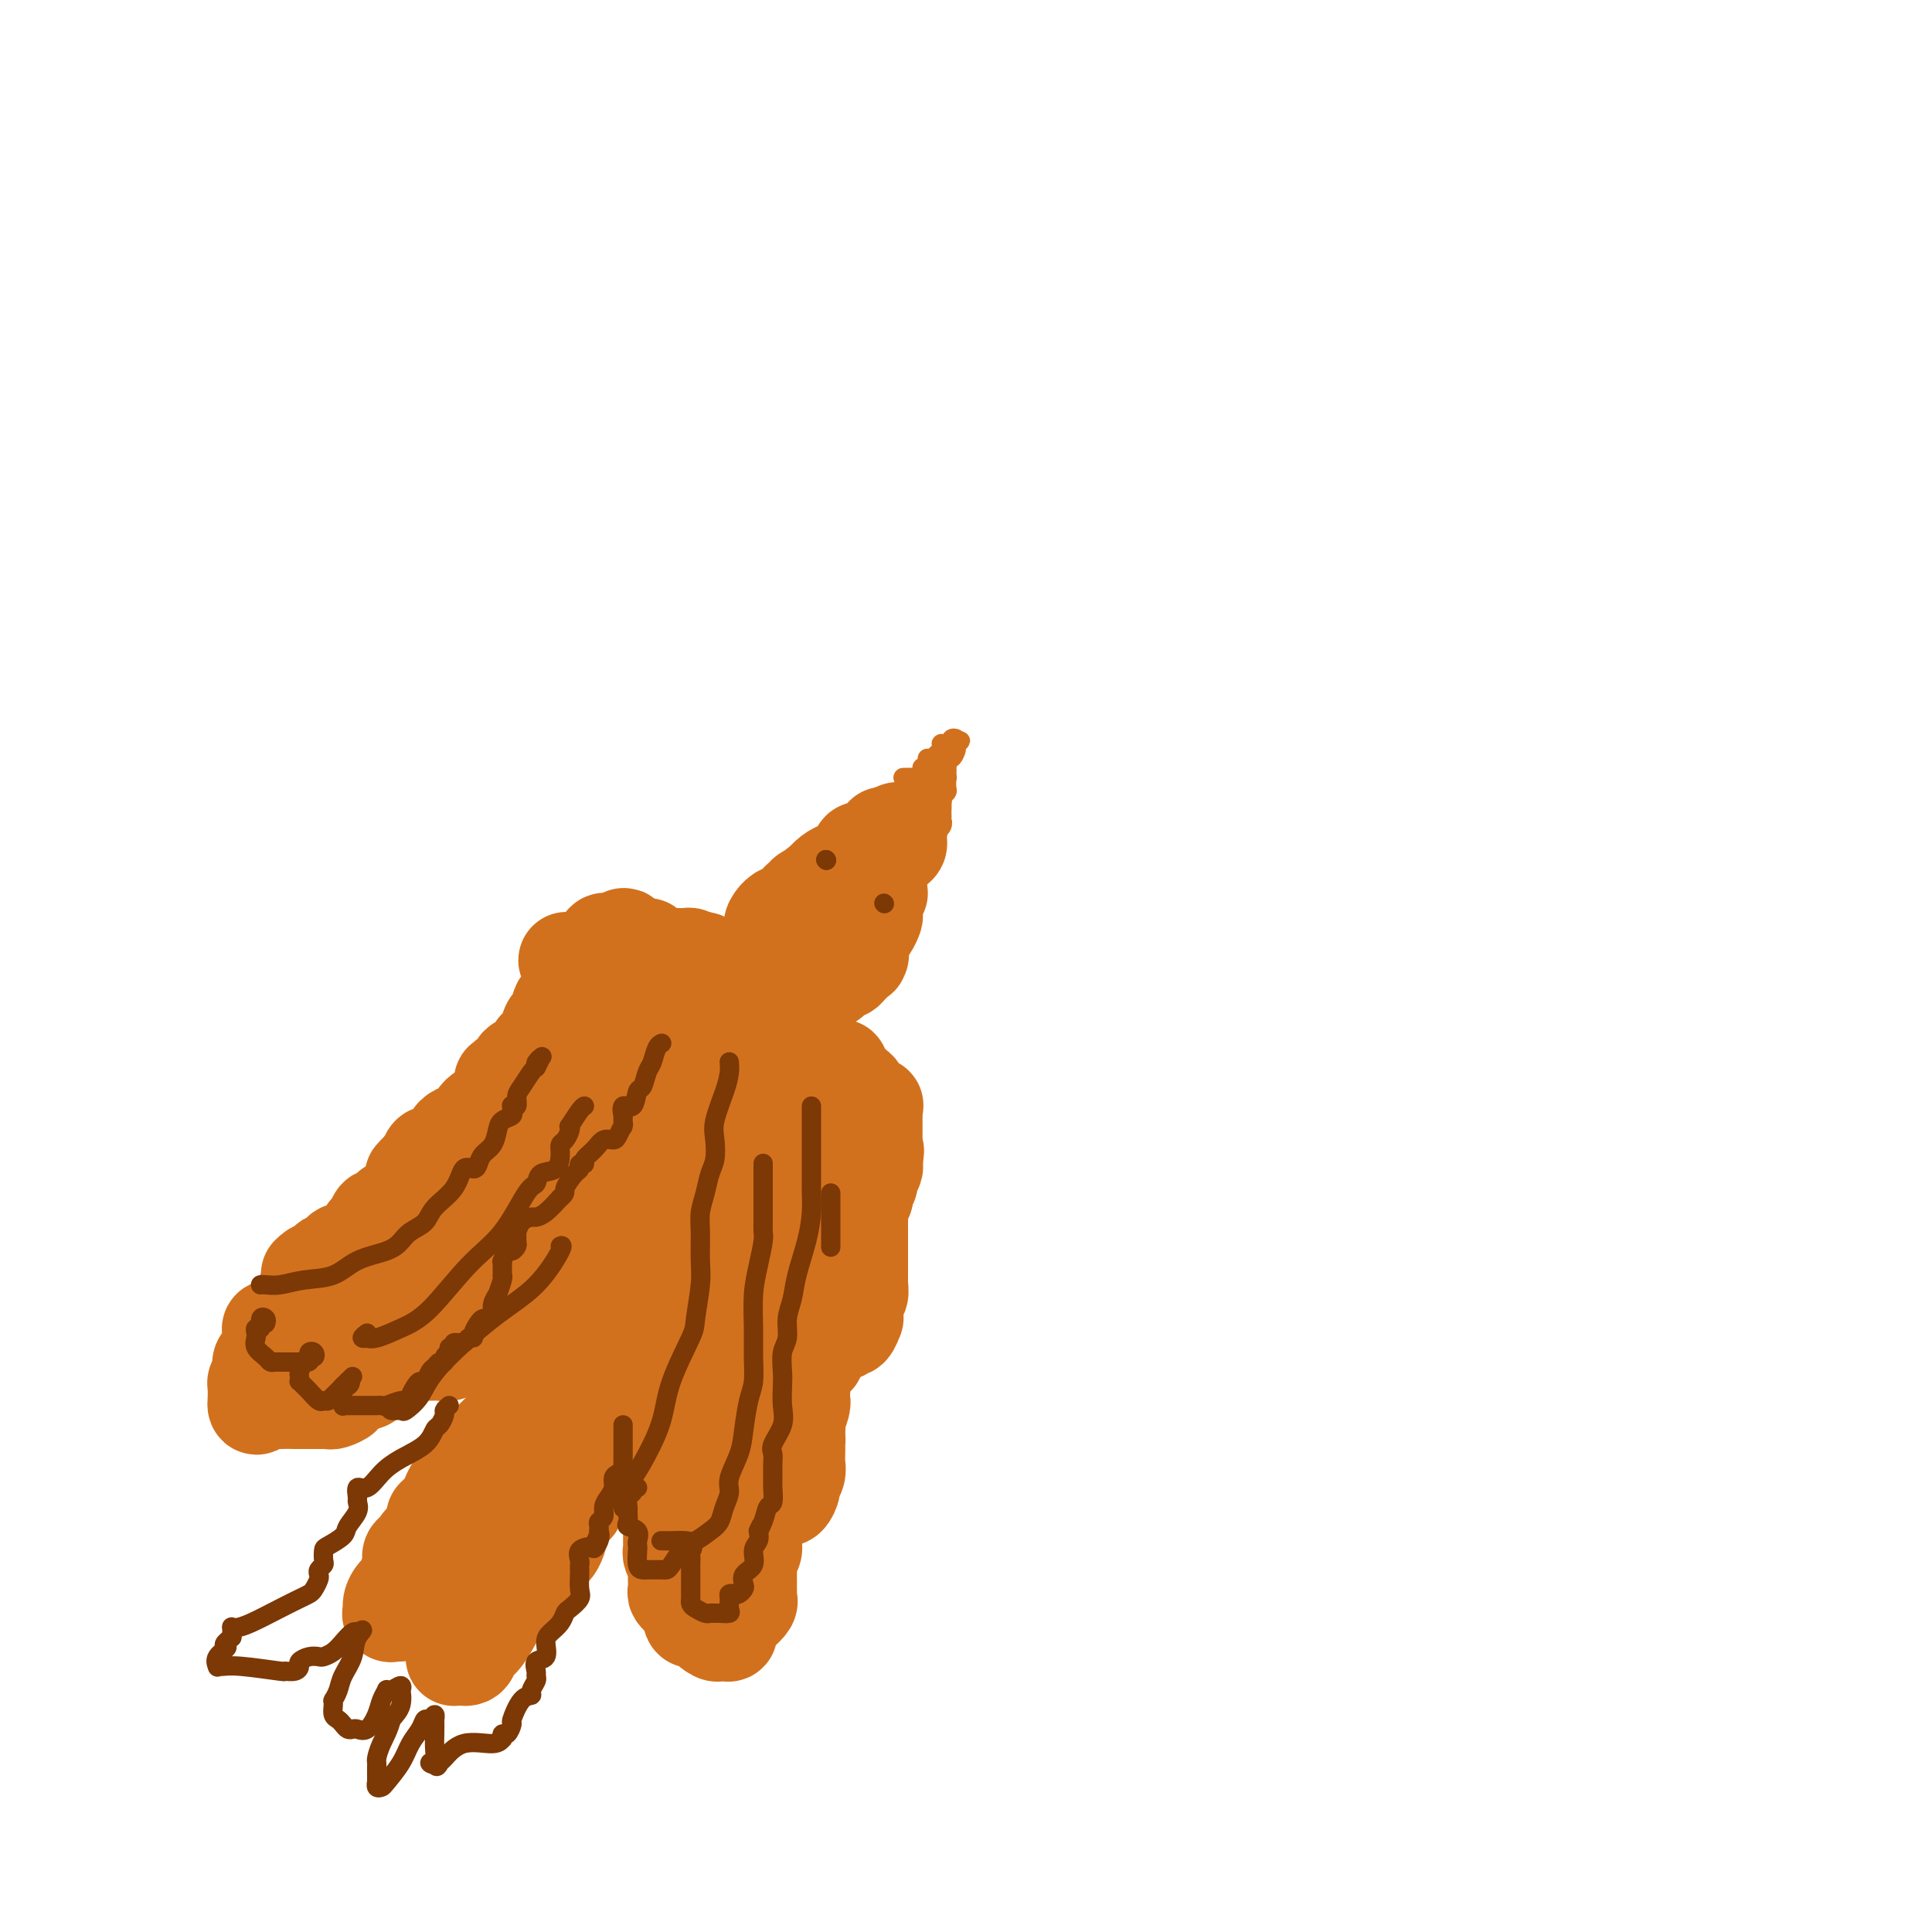 <svg viewBox='0 0 400 400' version='1.1' xmlns='http://www.w3.org/2000/svg' xmlns:xlink='http://www.w3.org/1999/xlink'><g fill='none' stroke='#D2711D' stroke-width='20' stroke-linecap='round' stroke-linejoin='round'><path d='M102,317c0.446,0.007 0.893,0.014 1,0c0.107,-0.014 -0.125,-0.049 0,0c0.125,0.049 0.608,0.180 1,0c0.392,-0.180 0.692,-0.673 1,-1c0.308,-0.327 0.625,-0.488 1,-1c0.375,-0.512 0.807,-1.375 1,-2c0.193,-0.625 0.147,-1.013 0,-1c-0.147,0.013 -0.395,0.426 0,0c0.395,-0.426 1.433,-1.690 2,-2c0.567,-0.310 0.662,0.334 1,0c0.338,-0.334 0.918,-1.647 1,-2c0.082,-0.353 -0.333,0.255 0,0c0.333,-0.255 1.413,-1.372 2,-2c0.587,-0.628 0.679,-0.767 1,-1c0.321,-0.233 0.870,-0.560 1,-1c0.130,-0.440 -0.158,-0.993 0,-1c0.158,-0.007 0.763,0.531 1,0c0.237,-0.531 0.105,-2.132 0,-3c-0.105,-0.868 -0.182,-1.003 0,-1c0.182,0.003 0.623,0.144 1,0c0.377,-0.144 0.688,-0.572 1,-1'/><path d='M118,298c2.234,-2.701 -0.180,0.046 -1,1c-0.820,0.954 -0.046,0.114 0,0c0.046,-0.114 -0.635,0.498 -1,1c-0.365,0.502 -0.413,0.894 -1,1c-0.587,0.106 -1.712,-0.072 -2,0c-0.288,0.072 0.260,0.396 0,1c-0.260,0.604 -1.327,1.490 -2,2c-0.673,0.510 -0.953,0.644 -1,1c-0.047,0.356 0.139,0.936 0,1c-0.139,0.064 -0.603,-0.386 -1,0c-0.397,0.386 -0.729,1.609 -1,2c-0.271,0.391 -0.482,-0.049 -1,0c-0.518,0.049 -1.342,0.587 -2,1c-0.658,0.413 -1.150,0.700 -2,1c-0.850,0.300 -2.058,0.613 -3,1c-0.942,0.387 -1.619,0.847 -2,1c-0.381,0.153 -0.465,-0.001 -1,0c-0.535,0.001 -1.520,0.157 -2,0c-0.480,-0.157 -0.453,-0.628 -1,0c-0.547,0.628 -1.667,2.354 -2,3c-0.333,0.646 0.122,0.212 0,0c-0.122,-0.212 -0.821,-0.201 -1,0c-0.179,0.201 0.162,0.593 0,1c-0.162,0.407 -0.827,0.831 -1,1c-0.173,0.169 0.146,0.084 0,0c-0.146,-0.084 -0.756,-0.167 -1,0c-0.244,0.167 -0.122,0.583 0,1'/><path d='M89,318c-4.303,3.120 -0.561,0.920 1,0c1.561,-0.920 0.942,-0.560 1,-1c0.058,-0.440 0.792,-1.681 1,-2c0.208,-0.319 -0.112,0.285 0,0c0.112,-0.285 0.656,-1.457 1,-2c0.344,-0.543 0.487,-0.455 1,-1c0.513,-0.545 1.394,-1.722 2,-2c0.606,-0.278 0.935,0.344 1,0c0.065,-0.344 -0.134,-1.655 0,-2c0.134,-0.345 0.600,0.277 1,0c0.400,-0.277 0.733,-1.454 1,-2c0.267,-0.546 0.467,-0.461 1,-1c0.533,-0.539 1.400,-1.703 2,-2c0.600,-0.297 0.934,0.272 1,0c0.066,-0.272 -0.137,-1.386 0,-2c0.137,-0.614 0.614,-0.728 1,-1c0.386,-0.272 0.681,-0.703 1,-1c0.319,-0.297 0.663,-0.460 1,-1c0.337,-0.540 0.668,-1.458 1,-2c0.332,-0.542 0.666,-0.709 1,-1c0.334,-0.291 0.668,-0.708 1,-1c0.332,-0.292 0.664,-0.459 1,-1c0.336,-0.541 0.678,-1.454 1,-2c0.322,-0.546 0.625,-0.724 1,-1c0.375,-0.276 0.821,-0.650 1,-1c0.179,-0.350 0.089,-0.675 0,-1'/><path d='M113,288c3.693,-4.669 0.927,-1.341 0,0c-0.927,1.341 -0.015,0.696 1,0c1.015,-0.696 2.132,-1.443 3,-2c0.868,-0.557 1.485,-0.924 2,-1c0.515,-0.076 0.926,0.138 1,0c0.074,-0.138 -0.191,-0.627 0,-1c0.191,-0.373 0.836,-0.630 1,-1c0.164,-0.370 -0.153,-0.852 0,-1c0.153,-0.148 0.775,0.039 1,0c0.225,-0.039 0.052,-0.305 0,0c-0.052,0.305 0.016,1.180 0,2c-0.016,0.820 -0.118,1.585 0,2c0.118,0.415 0.454,0.482 0,1c-0.454,0.518 -1.699,1.489 -2,2c-0.301,0.511 0.340,0.564 0,1c-0.340,0.436 -1.662,1.257 -2,2c-0.338,0.743 0.309,1.409 0,2c-0.309,0.591 -1.574,1.107 -2,2c-0.426,0.893 -0.013,2.161 0,3c0.013,0.839 -0.375,1.247 -1,2c-0.625,0.753 -1.487,1.851 -2,3c-0.513,1.149 -0.677,2.348 -1,3c-0.323,0.652 -0.807,0.758 -1,1c-0.193,0.242 -0.097,0.621 0,1'/><path d='M111,309c-1.653,4.285 -0.787,1.498 -1,1c-0.213,-0.498 -1.507,1.292 -2,2c-0.493,0.708 -0.186,0.332 0,0c0.186,-0.332 0.253,-0.622 0,0c-0.253,0.622 -0.824,2.157 -1,3c-0.176,0.843 0.044,0.996 0,2c-0.044,1.004 -0.350,2.861 -1,4c-0.650,1.139 -1.642,1.562 -2,2c-0.358,0.438 -0.082,0.891 0,1c0.082,0.109 -0.030,-0.125 0,0c0.030,0.125 0.200,0.611 0,1c-0.200,0.389 -0.772,0.682 -1,1c-0.228,0.318 -0.113,0.663 0,1c0.113,0.337 0.223,0.668 0,1c-0.223,0.332 -0.778,0.666 -1,1c-0.222,0.334 -0.111,0.667 0,1'/><path d='M102,330c-1.576,3.217 -1.014,0.758 -1,0c0.014,-0.758 -0.518,0.184 -1,1c-0.482,0.816 -0.914,1.505 -1,2c-0.086,0.495 0.173,0.795 0,1c-0.173,0.205 -0.779,0.315 -1,0c-0.221,-0.315 -0.059,-1.055 0,-2c0.059,-0.945 0.013,-2.096 0,-3c-0.013,-0.904 0.007,-1.562 0,-2c-0.007,-0.438 -0.040,-0.656 0,-1c0.040,-0.344 0.154,-0.812 0,-1c-0.154,-0.188 -0.577,-0.094 -1,0'/><path d='M97,325c-0.198,-1.099 0.308,0.154 0,1c-0.308,0.846 -1.432,1.284 -2,2c-0.568,0.716 -0.582,1.708 -1,2c-0.418,0.292 -1.239,-0.118 -2,0c-0.761,0.118 -1.461,0.764 -2,1c-0.539,0.236 -0.918,0.064 -1,0c-0.082,-0.064 0.133,-0.019 0,0c-0.133,0.019 -0.613,0.012 -1,0c-0.387,-0.012 -0.680,-0.027 -1,0c-0.320,0.027 -0.668,0.098 -1,0c-0.332,-0.098 -0.649,-0.364 -1,0c-0.351,0.364 -0.736,1.360 -1,2c-0.264,0.640 -0.408,0.925 -1,1c-0.592,0.075 -1.634,-0.059 -2,0c-0.366,0.059 -0.057,0.312 0,0c0.057,-0.312 -0.138,-1.189 0,-2c0.138,-0.811 0.611,-1.555 1,-2c0.389,-0.445 0.696,-0.591 1,-1c0.304,-0.409 0.606,-1.080 1,-2c0.394,-0.920 0.879,-2.087 1,-3c0.121,-0.913 -0.121,-1.572 0,-2c0.121,-0.428 0.607,-0.626 1,-1c0.393,-0.374 0.693,-0.925 1,-1c0.307,-0.075 0.621,0.326 1,0c0.379,-0.326 0.823,-1.379 1,-2c0.177,-0.621 0.089,-0.811 0,-1'/><path d='M89,317c1.356,-3.213 0.744,-2.745 1,-3c0.256,-0.255 1.378,-1.233 2,-2c0.622,-0.767 0.744,-1.323 1,-2c0.256,-0.677 0.646,-1.475 1,-2c0.354,-0.525 0.671,-0.776 1,-1c0.329,-0.224 0.669,-0.422 1,-1c0.331,-0.578 0.653,-1.535 1,-2c0.347,-0.465 0.718,-0.438 1,-1c0.282,-0.562 0.475,-1.712 1,-2c0.525,-0.288 1.382,0.288 2,0c0.618,-0.288 0.996,-1.440 1,-2c0.004,-0.560 -0.367,-0.528 0,-1c0.367,-0.472 1.470,-1.449 2,-2c0.530,-0.551 0.486,-0.676 1,-1c0.514,-0.324 1.586,-0.847 2,-1c0.414,-0.153 0.170,0.065 0,0c-0.170,-0.065 -0.266,-0.411 0,-1c0.266,-0.589 0.892,-1.419 1,-2c0.108,-0.581 -0.303,-0.911 0,-1c0.303,-0.089 1.320,0.064 2,0c0.680,-0.064 1.022,-0.346 1,-1c-0.022,-0.654 -0.410,-1.680 0,-2c0.410,-0.320 1.616,0.065 2,0c0.384,-0.065 -0.056,-0.580 0,-1c0.056,-0.420 0.606,-0.744 1,-1c0.394,-0.256 0.630,-0.445 1,-1c0.370,-0.555 0.873,-1.475 1,-2c0.127,-0.525 -0.120,-0.656 0,-1c0.120,-0.344 0.609,-0.900 1,-1c0.391,-0.100 0.683,0.257 1,0c0.317,-0.257 0.658,-1.129 1,-2'/><path d='M119,278c4.819,-6.135 1.865,-1.971 1,-1c-0.865,0.971 0.359,-1.250 1,-2c0.641,-0.750 0.697,-0.029 1,0c0.303,0.029 0.851,-0.635 1,-1c0.149,-0.365 -0.100,-0.432 0,-1c0.100,-0.568 0.549,-1.639 1,-2c0.451,-0.361 0.906,-0.014 1,0c0.094,0.014 -0.171,-0.307 0,-1c0.171,-0.693 0.778,-1.757 1,-2c0.222,-0.243 0.059,0.337 0,1c-0.059,0.663 -0.015,1.409 0,2c0.015,0.591 0.000,1.027 0,2c-0.000,0.973 0.014,2.483 0,4c-0.014,1.517 -0.057,3.040 0,4c0.057,0.960 0.212,1.358 0,2c-0.212,0.642 -0.792,1.529 -1,2c-0.208,0.471 -0.044,0.527 0,1c0.044,0.473 -0.033,1.361 0,2c0.033,0.639 0.177,1.027 0,2c-0.177,0.973 -0.674,2.532 -1,4c-0.326,1.468 -0.479,2.847 -1,4c-0.521,1.153 -1.409,2.080 -2,3c-0.591,0.920 -0.883,1.834 -1,3c-0.117,1.166 -0.058,2.583 0,4'/><path d='M120,308c-1.127,6.486 -0.946,2.701 -1,2c-0.054,-0.701 -0.343,1.682 -1,3c-0.657,1.318 -1.682,1.570 -2,2c-0.318,0.430 0.069,1.036 0,2c-0.069,0.964 -0.595,2.285 -1,3c-0.405,0.715 -0.688,0.825 -1,1c-0.312,0.175 -0.652,0.414 -1,1c-0.348,0.586 -0.705,1.520 -1,2c-0.295,0.480 -0.527,0.507 -1,1c-0.473,0.493 -1.186,1.451 -2,2c-0.814,0.549 -1.728,0.690 -2,1c-0.272,0.310 0.100,0.789 0,1c-0.100,0.211 -0.670,0.155 -1,0c-0.330,-0.155 -0.420,-0.407 -1,0c-0.580,0.407 -1.651,1.474 -2,2c-0.349,0.526 0.022,0.512 0,1c-0.022,0.488 -0.438,1.479 -1,2c-0.562,0.521 -1.268,0.572 -2,1c-0.732,0.428 -1.488,1.232 -2,2c-0.512,0.768 -0.779,1.498 -1,2c-0.221,0.502 -0.397,0.775 -1,1c-0.603,0.225 -1.633,0.402 -2,1c-0.367,0.598 -0.072,1.618 0,2c0.072,0.382 -0.081,0.127 0,0c0.081,-0.127 0.395,-0.125 1,0c0.605,0.125 1.502,0.374 2,0c0.498,-0.374 0.595,-1.370 1,-2c0.405,-0.630 1.116,-0.894 2,-2c0.884,-1.106 1.942,-3.053 3,-5'/><path d='M103,334c1.941,-2.158 2.295,-3.053 3,-5c0.705,-1.947 1.763,-4.946 2,-7c0.237,-2.054 -0.345,-3.164 0,-4c0.345,-0.836 1.617,-1.399 2,-2c0.383,-0.601 -0.122,-1.240 0,-2c0.122,-0.760 0.872,-1.642 1,-2c0.128,-0.358 -0.365,-0.192 0,-1c0.365,-0.808 1.587,-2.589 2,-4c0.413,-1.411 0.018,-2.452 0,-3c-0.018,-0.548 0.340,-0.602 1,-1c0.660,-0.398 1.620,-1.140 2,-2c0.380,-0.860 0.179,-1.837 0,-2c-0.179,-0.163 -0.336,0.489 0,0c0.336,-0.489 1.165,-2.119 2,-3c0.835,-0.881 1.677,-1.013 2,-1c0.323,0.013 0.129,0.169 0,0c-0.129,-0.169 -0.192,-0.665 0,-1c0.192,-0.335 0.640,-0.510 1,-1c0.360,-0.490 0.633,-1.296 1,-2c0.367,-0.704 0.830,-1.306 1,-2c0.170,-0.694 0.048,-1.481 0,-2c-0.048,-0.519 -0.023,-0.769 0,-1c0.023,-0.231 0.045,-0.443 0,-1c-0.045,-0.557 -0.155,-1.457 0,-2c0.155,-0.543 0.577,-0.728 1,-1c0.423,-0.272 0.848,-0.633 1,-1c0.152,-0.367 0.030,-0.742 0,-1c-0.030,-0.258 0.033,-0.399 0,-1c-0.033,-0.601 -0.163,-1.662 0,-2c0.163,-0.338 0.618,0.046 1,0c0.382,-0.046 0.691,-0.523 1,-1'/><path d='M127,276c3.679,-9.426 0.878,-3.990 0,-2c-0.878,1.990 0.168,0.533 0,0c-0.168,-0.533 -1.551,-0.143 -2,0c-0.449,0.143 0.034,0.038 0,0c-0.034,-0.038 -0.587,-0.010 -1,0c-0.413,0.010 -0.688,0.003 -1,0c-0.312,-0.003 -0.661,-0.001 -1,0c-0.339,0.001 -0.670,0.000 -1,0'/><path d='M121,274c-1.188,-0.309 -1.160,-0.082 -1,0c0.160,0.082 0.450,0.018 0,0c-0.450,-0.018 -1.641,0.011 -2,0c-0.359,-0.011 0.114,-0.063 0,0c-0.114,0.063 -0.815,0.239 -1,0c-0.185,-0.239 0.147,-0.894 0,-1c-0.147,-0.106 -0.771,0.337 -1,0c-0.229,-0.337 -0.061,-1.453 0,-2c0.061,-0.547 0.016,-0.525 0,-1c-0.016,-0.475 -0.004,-1.448 0,-2c0.004,-0.552 0.001,-0.684 0,-1c-0.001,-0.316 -0.000,-0.816 0,-1c0.000,-0.184 0.000,-0.053 0,0c-0.000,0.053 -0.000,0.026 0,0'/><path d='M116,266c-0.196,-0.606 -0.685,0.379 -1,1c-0.315,0.621 -0.455,0.877 -1,1c-0.545,0.123 -1.494,0.114 -2,0c-0.506,-0.114 -0.569,-0.332 -1,0c-0.431,0.332 -1.229,1.215 -2,2c-0.771,0.785 -1.516,1.471 -2,2c-0.484,0.529 -0.707,0.902 -1,1c-0.293,0.098 -0.656,-0.079 -1,0c-0.344,0.079 -0.670,0.413 -1,1c-0.330,0.587 -0.666,1.428 -1,2c-0.334,0.572 -0.668,0.875 -1,1c-0.332,0.125 -0.661,0.072 -1,0c-0.339,-0.072 -0.686,-0.163 -1,0c-0.314,0.163 -0.595,0.580 -1,1c-0.405,0.420 -0.935,0.844 -1,1c-0.065,0.156 0.334,0.046 0,0c-0.334,-0.046 -1.403,-0.026 -2,0c-0.597,0.026 -0.723,0.060 -1,0c-0.277,-0.060 -0.703,-0.212 -1,0c-0.297,0.212 -0.463,0.789 -1,1c-0.537,0.211 -1.444,0.057 -2,0c-0.556,-0.057 -0.762,-0.015 -1,0c-0.238,0.015 -0.507,0.004 -1,0c-0.493,-0.004 -1.210,-0.001 -2,0c-0.790,0.001 -1.654,0.000 -2,0c-0.346,-0.000 -0.173,-0.000 0,0'/><path d='M85,280c-2.823,0.457 -1.379,0.100 -1,0c0.379,-0.100 -0.305,0.058 -1,0c-0.695,-0.058 -1.399,-0.331 -2,0c-0.601,0.331 -1.097,1.265 -2,2c-0.903,0.735 -2.211,1.269 -3,2c-0.789,0.731 -1.057,1.659 -2,2c-0.943,0.341 -2.561,0.095 -3,0c-0.439,-0.095 0.301,-0.040 0,0c-0.301,0.040 -1.643,0.063 -2,0c-0.357,-0.063 0.269,-0.213 0,0c-0.269,0.213 -1.435,0.790 -2,1c-0.565,0.210 -0.529,0.052 -1,0c-0.471,-0.052 -1.448,0.001 -2,0c-0.552,-0.001 -0.680,-0.056 -1,0c-0.320,0.056 -0.832,0.222 -1,0c-0.168,-0.222 0.010,-0.833 0,-1c-0.010,-0.167 -0.206,0.110 0,0c0.206,-0.110 0.815,-0.607 1,-1c0.185,-0.393 -0.053,-0.683 0,-1c0.053,-0.317 0.396,-0.662 1,-1c0.604,-0.338 1.470,-0.668 2,-1c0.530,-0.332 0.723,-0.666 1,-1c0.277,-0.334 0.639,-0.667 1,-1'/><path d='M68,280c1.008,-1.019 1.527,-0.067 2,0c0.473,0.067 0.900,-0.752 1,-1c0.100,-0.248 -0.128,0.074 0,0c0.128,-0.074 0.611,-0.545 1,-1c0.389,-0.455 0.684,-0.895 1,-1c0.316,-0.105 0.653,0.126 1,0c0.347,-0.126 0.703,-0.608 1,-1c0.297,-0.392 0.536,-0.693 1,-1c0.464,-0.307 1.152,-0.618 2,-1c0.848,-0.382 1.857,-0.834 2,-1c0.143,-0.166 -0.579,-0.045 0,0c0.579,0.045 2.457,0.013 3,0c0.543,-0.013 -0.251,-0.007 0,0c0.251,0.007 1.546,0.016 2,0c0.454,-0.016 0.068,-0.057 0,0c-0.068,0.057 0.184,0.211 1,0c0.816,-0.211 2.198,-0.786 3,-1c0.802,-0.214 1.024,-0.066 1,0c-0.024,0.066 -0.294,0.050 0,0c0.294,-0.050 1.150,-0.136 2,-1c0.850,-0.864 1.692,-2.508 2,-3c0.308,-0.492 0.081,0.166 0,0c-0.081,-0.166 -0.015,-1.158 0,-2c0.015,-0.842 -0.021,-1.536 0,-2c0.021,-0.464 0.099,-0.699 0,-1c-0.099,-0.301 -0.374,-0.668 0,-1c0.374,-0.332 1.399,-0.628 2,-1c0.601,-0.372 0.780,-0.821 1,-1c0.220,-0.179 0.482,-0.087 1,0c0.518,0.087 1.291,0.168 2,0c0.709,-0.168 1.355,-0.584 2,-1'/><path d='M102,259c1.276,-0.260 1.464,0.089 2,0c0.536,-0.089 1.418,-0.616 2,-1c0.582,-0.384 0.864,-0.625 1,-1c0.136,-0.375 0.125,-0.885 0,-1c-0.125,-0.115 -0.365,0.166 -1,0c-0.635,-0.166 -1.667,-0.777 -2,-1c-0.333,-0.223 0.032,-0.057 0,0c-0.032,0.057 -0.460,0.005 -1,0c-0.540,-0.005 -1.191,0.038 -2,0c-0.809,-0.038 -1.775,-0.156 -3,0c-1.225,0.156 -2.709,0.586 -4,1c-1.291,0.414 -2.387,0.814 -3,1c-0.613,0.186 -0.741,0.159 -1,0c-0.259,-0.159 -0.647,-0.451 -1,0c-0.353,0.451 -0.670,1.646 -1,2c-0.330,0.354 -0.674,-0.134 -1,0c-0.326,0.134 -0.635,0.890 -1,2c-0.365,1.110 -0.785,2.572 -1,3c-0.215,0.428 -0.225,-0.180 -1,0c-0.775,0.180 -2.317,1.149 -3,2c-0.683,0.851 -0.509,1.584 -1,2c-0.491,0.416 -1.647,0.513 -2,1c-0.353,0.487 0.097,1.362 0,2c-0.097,0.638 -0.742,1.039 -1,1c-0.258,-0.039 -0.129,-0.520 0,-1'/><path d='M77,271c-2.205,2.083 -0.716,0.291 0,-1c0.716,-1.291 0.661,-2.081 1,-3c0.339,-0.919 1.074,-1.966 2,-3c0.926,-1.034 2.045,-2.056 3,-3c0.955,-0.944 1.746,-1.811 2,-2c0.254,-0.189 -0.029,0.301 0,0c0.029,-0.301 0.371,-1.394 1,-2c0.629,-0.606 1.545,-0.726 2,-1c0.455,-0.274 0.448,-0.703 1,-1c0.552,-0.297 1.664,-0.460 2,-1c0.336,-0.540 -0.103,-1.455 0,-2c0.103,-0.545 0.749,-0.720 1,-1c0.251,-0.280 0.108,-0.664 0,-1c-0.108,-0.336 -0.180,-0.625 0,-1c0.180,-0.375 0.611,-0.835 1,-1c0.389,-0.165 0.736,-0.033 1,0c0.264,0.033 0.445,-0.033 1,0c0.555,0.033 1.485,0.163 2,0c0.515,-0.163 0.614,-0.621 1,-1c0.386,-0.379 1.060,-0.680 2,-1c0.940,-0.320 2.146,-0.660 3,-1c0.854,-0.340 1.356,-0.679 2,-1c0.644,-0.321 1.429,-0.622 2,-1c0.571,-0.378 0.927,-0.832 1,-1c0.073,-0.168 -0.138,-0.049 0,0c0.138,0.049 0.624,0.028 1,0c0.376,-0.028 0.642,-0.063 1,0c0.358,0.063 0.807,0.223 1,0c0.193,-0.223 0.129,-0.829 0,-1c-0.129,-0.171 -0.323,0.094 0,0c0.323,-0.094 1.161,-0.547 2,-1'/><path d='M113,240c3.268,-1.639 1.439,-1.735 1,-2c-0.439,-0.265 0.513,-0.697 1,-1c0.487,-0.303 0.509,-0.477 1,-1c0.491,-0.523 1.452,-1.396 2,-2c0.548,-0.604 0.683,-0.940 1,-1c0.317,-0.060 0.817,0.156 1,0c0.183,-0.156 0.049,-0.685 0,-1c-0.049,-0.315 -0.013,-0.418 0,-1c0.013,-0.582 0.004,-1.644 0,-2c-0.004,-0.356 -0.001,-0.007 0,0c0.001,0.007 -0.000,-0.329 0,0c0.000,0.329 0.001,1.321 0,2c-0.001,0.679 -0.004,1.044 0,2c0.004,0.956 0.013,2.502 0,3c-0.013,0.498 -0.050,-0.051 0,0c0.050,0.051 0.185,0.704 0,1c-0.185,0.296 -0.691,0.237 -1,1c-0.309,0.763 -0.423,2.350 -1,3c-0.577,0.650 -1.619,0.363 -2,1c-0.381,0.637 -0.102,2.197 0,3c0.102,0.803 0.027,0.849 0,1c-0.027,0.151 -0.007,0.408 0,1c0.007,0.592 0.002,1.520 0,2c-0.002,0.480 -0.001,0.514 0,1c0.001,0.486 0.000,1.425 0,2c-0.000,0.575 -0.000,0.788 0,1'/><path d='M116,253c-0.636,4.117 -0.227,2.411 0,2c0.227,-0.411 0.271,0.474 0,1c-0.271,0.526 -0.857,0.692 -1,1c-0.143,0.308 0.158,0.759 0,1c-0.158,0.241 -0.777,0.273 -1,0c-0.223,-0.273 -0.052,-0.850 0,-1c0.052,-0.150 -0.015,0.126 0,0c0.015,-0.126 0.112,-0.655 0,-1c-0.112,-0.345 -0.434,-0.506 0,-1c0.434,-0.494 1.623,-1.322 2,-2c0.377,-0.678 -0.058,-1.208 0,-2c0.058,-0.792 0.608,-1.847 1,-3c0.392,-1.153 0.627,-2.406 1,-3c0.373,-0.594 0.884,-0.530 1,-1c0.116,-0.470 -0.164,-1.474 0,-2c0.164,-0.526 0.773,-0.574 1,-1c0.227,-0.426 0.072,-1.231 0,-2c-0.072,-0.769 -0.062,-1.501 0,-2c0.062,-0.499 0.174,-0.763 0,-1c-0.174,-0.237 -0.635,-0.445 0,-1c0.635,-0.555 2.366,-1.457 3,-2c0.634,-0.543 0.171,-0.727 0,-1c-0.171,-0.273 -0.048,-0.634 0,-1c0.048,-0.366 0.023,-0.737 0,-1c-0.023,-0.263 -0.045,-0.417 0,-1c0.045,-0.583 0.156,-1.595 0,-2c-0.156,-0.405 -0.578,-0.202 -1,0'/><path d='M122,227c0.828,-4.803 -1.101,-1.309 -2,0c-0.899,1.309 -0.767,0.435 -1,0c-0.233,-0.435 -0.831,-0.429 -1,0c-0.169,0.429 0.092,1.281 0,2c-0.092,0.719 -0.535,1.306 -1,2c-0.465,0.694 -0.951,1.496 -1,2c-0.049,0.504 0.340,0.710 0,1c-0.340,0.290 -1.407,0.663 -2,1c-0.593,0.337 -0.711,0.637 -1,1c-0.289,0.363 -0.749,0.787 -1,1c-0.251,0.213 -0.291,0.213 -1,1c-0.709,0.787 -2.085,2.360 -3,3c-0.915,0.640 -1.367,0.346 -2,1c-0.633,0.654 -1.447,2.256 -2,3c-0.553,0.744 -0.845,0.629 -1,1c-0.155,0.371 -0.172,1.228 -1,2c-0.828,0.772 -2.468,1.459 -3,2c-0.532,0.541 0.043,0.937 0,1c-0.043,0.063 -0.705,-0.205 -1,0c-0.295,0.205 -0.222,0.884 -1,1c-0.778,0.116 -2.408,-0.332 -3,0c-0.592,0.332 -0.145,1.445 0,2c0.145,0.555 -0.013,0.551 0,1c0.013,0.449 0.196,1.352 0,2c-0.196,0.648 -0.770,1.042 -1,1c-0.230,-0.042 -0.115,-0.521 0,-1'/><path d='M93,257c-0.155,0.344 -0.043,-1.295 0,-2c0.043,-0.705 0.016,-0.476 0,-1c-0.016,-0.524 -0.022,-1.800 0,-3c0.022,-1.200 0.071,-2.323 0,-3c-0.071,-0.677 -0.262,-0.910 0,-1c0.262,-0.090 0.977,-0.039 1,0c0.023,0.039 -0.644,0.067 0,0c0.644,-0.067 2.601,-0.228 4,-1c1.399,-0.772 2.242,-2.156 3,-3c0.758,-0.844 1.431,-1.150 2,-2c0.569,-0.850 1.035,-2.245 1,-3c-0.035,-0.755 -0.572,-0.870 0,-1c0.572,-0.130 2.251,-0.274 3,-1c0.749,-0.726 0.567,-2.035 1,-3c0.433,-0.965 1.482,-1.586 2,-2c0.518,-0.414 0.506,-0.620 1,-1c0.494,-0.380 1.494,-0.933 2,-1c0.506,-0.067 0.516,0.351 1,0c0.484,-0.351 1.440,-1.470 2,-2c0.560,-0.530 0.724,-0.472 1,-1c0.276,-0.528 0.663,-1.643 1,-2c0.337,-0.357 0.623,0.045 1,0c0.377,-0.045 0.844,-0.537 1,-1c0.156,-0.463 0.001,-0.897 0,-1c-0.001,-0.103 0.154,0.126 1,0c0.846,-0.126 2.385,-0.607 3,-1c0.615,-0.393 0.308,-0.696 0,-1'/><path d='M124,220c4.797,-3.907 1.289,0.327 0,2c-1.289,1.673 -0.357,0.785 0,1c0.357,0.215 0.141,1.533 0,3c-0.141,1.467 -0.206,3.083 -1,5c-0.794,1.917 -2.318,4.133 -4,6c-1.682,1.867 -3.523,3.384 -5,5c-1.477,1.616 -2.592,3.331 -3,4c-0.408,0.669 -0.109,0.291 0,1c0.109,0.709 0.029,2.503 0,3c-0.029,0.497 -0.008,-0.303 0,0c0.008,0.303 0.002,1.710 0,2c-0.002,0.290 -0.002,-0.536 0,0c0.002,0.536 0.004,2.433 0,3c-0.004,0.567 -0.015,-0.196 0,0c0.015,0.196 0.056,1.352 0,2c-0.056,0.648 -0.211,0.789 0,1c0.211,0.211 0.786,0.494 1,1c0.214,0.506 0.066,1.235 0,2c-0.066,0.765 -0.049,1.564 0,2c0.049,0.436 0.131,0.508 1,1c0.869,0.492 2.524,1.404 3,2c0.476,0.596 -0.227,0.877 0,1c0.227,0.123 1.383,0.089 2,0c0.617,-0.089 0.693,-0.231 1,0c0.307,0.231 0.845,0.835 1,1c0.155,0.165 -0.072,-0.111 0,0c0.072,0.111 0.442,0.607 1,1c0.558,0.393 1.304,0.683 2,1c0.696,0.317 1.341,0.662 2,1c0.659,0.338 1.331,0.668 2,1c0.669,0.332 1.334,0.666 2,1'/><path d='M129,273c3.033,1.327 2.617,0.144 3,0c0.383,-0.144 1.567,0.749 2,1c0.433,0.251 0.116,-0.141 0,0c-0.116,0.141 -0.031,0.814 0,1c0.031,0.186 0.008,-0.115 0,0c-0.008,0.115 -0.002,0.647 0,1c0.002,0.353 -0.000,0.527 0,1c0.000,0.473 0.003,1.245 0,2c-0.003,0.755 -0.012,1.493 0,2c0.012,0.507 0.046,0.784 0,1c-0.046,0.216 -0.171,0.373 0,1c0.171,0.627 0.637,1.726 1,2c0.363,0.274 0.623,-0.278 1,0c0.377,0.278 0.870,1.384 1,2c0.130,0.616 -0.102,0.741 0,1c0.102,0.259 0.538,0.650 1,1c0.462,0.350 0.951,0.657 1,1c0.049,0.343 -0.341,0.722 0,1c0.341,0.278 1.412,0.456 2,1c0.588,0.544 0.694,1.455 1,2c0.306,0.545 0.814,0.722 1,1c0.186,0.278 0.050,0.655 0,1c-0.050,0.345 -0.013,0.659 0,1c0.013,0.341 0.004,0.710 0,1c-0.004,0.290 -0.001,0.501 0,1c0.001,0.499 0.000,1.285 0,2c-0.000,0.715 -0.000,1.357 0,2'/><path d='M143,303c1.392,4.449 0.373,1.571 0,1c-0.373,-0.571 -0.100,1.166 0,2c0.100,0.834 0.027,0.766 0,1c-0.027,0.234 -0.007,0.769 0,1c0.007,0.231 0.002,0.157 0,0c-0.002,-0.157 -0.001,-0.398 0,0c0.001,0.398 0.000,1.434 0,2c-0.000,0.566 -0.000,0.662 0,1c0.000,0.338 0.000,0.916 0,1c-0.000,0.084 -0.000,-0.327 0,0c0.000,0.327 0.000,1.393 0,2c-0.000,0.607 -0.000,0.754 0,1c0.000,0.246 0.000,0.591 0,1c-0.000,0.409 -0.000,0.883 0,1c0.000,0.117 0.000,-0.122 0,0c-0.000,0.122 -0.000,0.606 0,1c0.000,0.394 0.000,0.698 0,1c-0.000,0.302 -0.000,0.600 0,1c0.000,0.400 0.000,0.901 0,1c-0.000,0.099 -0.000,-0.204 0,0c0.000,0.204 0.000,0.915 0,1c-0.000,0.085 -0.000,-0.458 0,-1'/><path d='M143,321c0.002,2.816 0.008,0.857 0,0c-0.008,-0.857 -0.030,-0.612 0,-1c0.030,-0.388 0.112,-1.408 0,-2c-0.112,-0.592 -0.418,-0.754 0,-1c0.418,-0.246 1.561,-0.576 2,-1c0.439,-0.424 0.174,-0.942 0,-1c-0.174,-0.058 -0.257,0.346 0,0c0.257,-0.346 0.853,-1.441 1,-2c0.147,-0.559 -0.157,-0.582 0,-1c0.157,-0.418 0.774,-1.229 1,-2c0.226,-0.771 0.060,-1.501 0,-2c-0.060,-0.499 -0.013,-0.768 0,-1c0.013,-0.232 -0.008,-0.425 0,-1c0.008,-0.575 0.044,-1.530 0,-2c-0.044,-0.470 -0.169,-0.456 0,-1c0.169,-0.544 0.633,-1.648 1,-2c0.367,-0.352 0.638,0.048 1,0c0.362,-0.048 0.815,-0.543 1,-1c0.185,-0.457 0.103,-0.877 0,-1c-0.103,-0.123 -0.226,0.051 0,0c0.226,-0.051 0.800,-0.327 1,-1c0.200,-0.673 0.025,-1.743 0,-2c-0.025,-0.257 0.098,0.299 0,0c-0.098,-0.299 -0.418,-1.451 0,-2c0.418,-0.549 1.574,-0.494 2,-1c0.426,-0.506 0.122,-1.573 0,-2c-0.122,-0.427 -0.061,-0.213 0,0'/><path d='M153,291c1.547,-4.856 0.414,-1.995 0,-1c-0.414,0.995 -0.111,0.123 0,0c0.111,-0.123 0.029,0.504 0,0c-0.029,-0.504 -0.006,-2.138 0,-3c0.006,-0.862 -0.005,-0.951 0,-1c0.005,-0.049 0.025,-0.058 0,0c-0.025,0.058 -0.094,0.184 0,0c0.094,-0.184 0.350,-0.679 1,-1c0.650,-0.321 1.694,-0.467 2,-1c0.306,-0.533 -0.124,-1.452 0,-2c0.124,-0.548 0.804,-0.725 1,-1c0.196,-0.275 -0.092,-0.648 0,-1c0.092,-0.352 0.564,-0.683 1,-1c0.436,-0.317 0.835,-0.619 1,-1c0.165,-0.381 0.097,-0.842 0,-1c-0.097,-0.158 -0.222,-0.015 0,0c0.222,0.015 0.791,-0.099 1,0c0.209,0.099 0.056,0.411 0,0c-0.056,-0.411 -0.016,-1.546 0,-2c0.016,-0.454 0.008,-0.227 0,0'/><path d='M160,275c1.099,-2.410 0.346,-0.434 0,0c-0.346,0.434 -0.285,-0.674 0,-1c0.285,-0.326 0.794,0.131 1,0c0.206,-0.131 0.108,-0.848 0,-1c-0.108,-0.152 -0.225,0.261 0,0c0.225,-0.261 0.792,-1.197 1,-2c0.208,-0.803 0.056,-1.472 0,-2c-0.056,-0.528 -0.016,-0.915 0,-1c0.016,-0.085 0.008,0.130 0,0c-0.008,-0.130 -0.017,-0.607 0,-1c0.017,-0.393 0.060,-0.703 0,-1c-0.060,-0.297 -0.223,-0.581 0,-1c0.223,-0.419 0.830,-0.972 1,-1c0.170,-0.028 -0.098,0.469 0,0c0.098,-0.469 0.562,-1.905 1,-3c0.438,-1.095 0.849,-1.850 1,-2c0.151,-0.150 0.041,0.306 0,0c-0.041,-0.306 -0.012,-1.373 0,-2c0.012,-0.627 0.006,-0.813 0,-1'/><path d='M165,256c0.774,-3.179 0.207,-1.625 0,-1c-0.207,0.625 -0.056,0.321 0,0c0.056,-0.321 0.015,-0.661 0,-1c-0.015,-0.339 -0.004,-0.679 0,-1c0.004,-0.321 0.001,-0.625 0,-1c-0.001,-0.375 -0.000,-0.821 0,-1c0.000,-0.179 0.000,-0.089 0,0'/><path d='M165,251c0.012,-0.730 0.042,-0.055 0,0c-0.042,0.055 -0.155,-0.511 0,-1c0.155,-0.489 0.578,-0.901 1,-1c0.422,-0.099 0.844,0.113 1,0c0.156,-0.113 0.044,-0.552 0,-1c-0.044,-0.448 -0.022,-0.903 0,-1c0.022,-0.097 0.044,0.166 0,0c-0.044,-0.166 -0.156,-0.762 0,-1c0.156,-0.238 0.578,-0.119 1,0'/><path d='M168,246c0.480,-0.953 0.181,-0.834 0,-1c-0.181,-0.166 -0.245,-0.617 0,-1c0.245,-0.383 0.798,-0.697 1,-1c0.202,-0.303 0.054,-0.593 0,-1c-0.054,-0.407 -0.015,-0.931 0,-1c0.015,-0.069 0.004,0.317 0,0c-0.004,-0.317 -0.001,-1.338 0,-2c0.001,-0.662 0.000,-0.966 0,-1c-0.000,-0.034 -0.000,0.203 0,0c0.000,-0.203 0.000,-0.846 0,-1c-0.000,-0.154 -0.000,0.181 0,0c0.000,-0.181 0.000,-0.878 0,-1c-0.000,-0.122 -0.000,0.330 0,0c0.000,-0.330 0.000,-1.444 0,-2c-0.000,-0.556 -0.000,-0.555 0,-1c0.000,-0.445 0.000,-1.336 0,-2c-0.000,-0.664 -0.000,-1.102 0,-1c0.000,0.102 0.000,0.743 0,1c-0.000,0.257 -0.000,0.128 0,0'/><path d='M169,231c-0.045,-1.969 -0.657,0.608 -1,2c-0.343,1.392 -0.417,1.598 -1,3c-0.583,1.402 -1.676,4.001 -2,5c-0.324,0.999 0.120,0.400 0,1c-0.120,0.600 -0.805,2.401 -1,3c-0.195,0.599 0.101,-0.003 0,0c-0.101,0.003 -0.600,0.611 -1,1c-0.400,0.389 -0.702,0.557 -1,1c-0.298,0.443 -0.591,1.159 -1,2c-0.409,0.841 -0.933,1.808 -1,3c-0.067,1.192 0.323,2.611 0,3c-0.323,0.389 -1.359,-0.252 -2,0c-0.641,0.252 -0.888,1.396 -1,2c-0.112,0.604 -0.089,0.668 0,1c0.089,0.332 0.244,0.933 0,1c-0.244,0.067 -0.887,-0.400 -1,0c-0.113,0.400 0.306,1.668 0,2c-0.306,0.332 -1.336,-0.273 -2,0c-0.664,0.273 -0.963,1.425 -1,2c-0.037,0.575 0.187,0.575 0,1c-0.187,0.425 -0.786,1.277 -1,2c-0.214,0.723 -0.044,1.318 0,2c0.044,0.682 -0.040,1.451 0,2c0.040,0.549 0.203,0.879 0,1c-0.203,0.121 -0.772,0.035 -1,0c-0.228,-0.035 -0.114,-0.017 0,0'/><path d='M151,271c-2.784,6.004 -0.743,1.014 0,-1c0.743,-2.014 0.188,-1.053 0,-1c-0.188,0.053 -0.010,-0.802 0,-2c0.010,-1.198 -0.147,-2.740 0,-4c0.147,-1.260 0.600,-2.240 1,-3c0.400,-0.760 0.747,-1.302 1,-2c0.253,-0.698 0.411,-1.553 1,-2c0.589,-0.447 1.608,-0.486 2,-1c0.392,-0.514 0.158,-1.505 0,-2c-0.158,-0.495 -0.238,-0.496 0,-1c0.238,-0.504 0.796,-1.511 1,-2c0.204,-0.489 0.056,-0.459 0,-1c-0.056,-0.541 -0.019,-1.654 0,-2c0.019,-0.346 0.019,0.076 0,0c-0.019,-0.076 -0.057,-0.649 0,-1c0.057,-0.351 0.208,-0.481 0,-1c-0.208,-0.519 -0.775,-1.427 -1,-2c-0.225,-0.573 -0.110,-0.811 0,-1c0.110,-0.189 0.213,-0.327 0,0c-0.213,0.327 -0.743,1.120 -1,2c-0.257,0.880 -0.241,1.846 -1,3c-0.759,1.154 -2.295,2.497 -3,4c-0.705,1.503 -0.580,3.166 -1,4c-0.420,0.834 -1.384,0.837 -2,1c-0.616,0.163 -0.883,0.485 -1,1c-0.117,0.515 -0.084,1.223 0,2c0.084,0.777 0.219,1.623 0,2c-0.219,0.377 -0.791,0.287 -1,1c-0.209,0.713 -0.056,2.230 0,3c0.056,0.770 0.016,0.791 0,1c-0.016,0.209 -0.008,0.604 0,1'/><path d='M146,267c-0.107,1.845 0.125,1.457 0,1c-0.125,-0.457 -0.608,-0.981 -1,-1c-0.392,-0.019 -0.694,0.469 -1,-1c-0.306,-1.469 -0.618,-4.895 -1,-7c-0.382,-2.105 -0.834,-2.888 -1,-4c-0.166,-1.112 -0.044,-2.551 0,-3c0.044,-0.449 0.011,0.093 0,0c-0.011,-0.093 -0.001,-0.819 0,-1c0.001,-0.181 -0.007,0.184 0,0c0.007,-0.184 0.029,-0.918 0,-1c-0.029,-0.082 -0.109,0.486 0,0c0.109,-0.486 0.407,-2.026 1,-3c0.593,-0.974 1.479,-1.381 2,-2c0.521,-0.619 0.675,-1.449 1,-2c0.325,-0.551 0.819,-0.823 1,-1c0.181,-0.177 0.048,-0.259 0,-1c-0.048,-0.741 -0.013,-2.139 0,-3c0.013,-0.861 0.003,-1.183 0,-2c-0.003,-0.817 -0.001,-2.127 0,-3c0.001,-0.873 0.000,-1.309 0,-2c-0.000,-0.691 -0.000,-1.639 0,-2c0.000,-0.361 0.000,-0.136 0,-1c-0.000,-0.864 -0.000,-2.818 0,-4c0.000,-1.182 0.000,-1.591 0,-2'/><path d='M147,222c-0.015,-3.471 -0.052,-2.149 0,-2c0.052,0.149 0.192,-0.876 0,-1c-0.192,-0.124 -0.716,0.655 -1,1c-0.284,0.345 -0.328,0.258 -1,1c-0.672,0.742 -1.973,2.313 -3,4c-1.027,1.687 -1.781,3.488 -3,5c-1.219,1.512 -2.901,2.733 -4,4c-1.099,1.267 -1.613,2.579 -2,4c-0.387,1.421 -0.648,2.951 -1,4c-0.352,1.049 -0.796,1.616 -1,2c-0.204,0.384 -0.168,0.585 0,1c0.168,0.415 0.468,1.045 0,2c-0.468,0.955 -1.702,2.233 -2,3c-0.298,0.767 0.342,1.021 0,2c-0.342,0.979 -1.664,2.683 -2,4c-0.336,1.317 0.314,2.248 0,3c-0.314,0.752 -1.590,1.326 -2,2c-0.410,0.674 0.048,1.447 0,2c-0.048,0.553 -0.601,0.886 -1,1c-0.399,0.114 -0.645,0.009 -1,0c-0.355,-0.009 -0.818,0.077 -1,0c-0.182,-0.077 -0.083,-0.317 0,-1c0.083,-0.683 0.149,-1.810 1,-3c0.851,-1.190 2.486,-2.443 4,-4c1.514,-1.557 2.908,-3.419 5,-6c2.092,-2.581 4.884,-5.880 6,-8c1.116,-2.120 0.558,-3.060 0,-4'/><path d='M138,238c2.260,-3.599 0.409,-1.597 0,-1c-0.409,0.597 0.622,-0.211 1,-1c0.378,-0.789 0.101,-1.559 0,-2c-0.101,-0.441 -0.027,-0.552 0,-1c0.027,-0.448 0.007,-1.232 0,-2c-0.007,-0.768 -0.002,-1.518 0,-2c0.002,-0.482 0.001,-0.695 0,-1c-0.001,-0.305 -0.000,-0.702 0,-1c0.000,-0.298 0.000,-0.496 0,-1c-0.000,-0.504 -0.000,-1.315 0,-2c0.000,-0.685 0.000,-1.245 0,-2c-0.000,-0.755 -0.000,-1.707 0,-2c0.000,-0.293 0.000,0.072 0,0c-0.000,-0.072 -0.000,-0.583 0,-1c0.000,-0.417 0.000,-0.741 0,-1c-0.000,-0.259 -0.002,-0.451 0,-1c0.002,-0.549 0.006,-1.453 0,-2c-0.006,-0.547 -0.023,-0.738 0,-1c0.023,-0.262 0.085,-0.595 0,-1c-0.085,-0.405 -0.315,-0.882 0,-1c0.315,-0.118 1.177,0.123 2,0c0.823,-0.123 1.606,-0.610 2,0c0.394,0.610 0.398,2.317 1,3c0.602,0.683 1.801,0.341 3,0'/><path d='M147,215c1.436,0.156 1.026,0.045 1,0c-0.026,-0.045 0.333,-0.023 1,0c0.667,0.023 1.643,0.047 2,0c0.357,-0.047 0.096,-0.167 0,0c-0.096,0.167 -0.025,0.619 0,1c0.025,0.381 0.005,0.691 0,1c-0.005,0.309 0.005,0.616 0,1c-0.005,0.384 -0.025,0.844 0,2c0.025,1.156 0.094,3.009 0,4c-0.094,0.991 -0.351,1.121 -1,2c-0.649,0.879 -1.691,2.509 -2,3c-0.309,0.491 0.113,-0.156 0,0c-0.113,0.156 -0.763,1.113 -1,2c-0.237,0.887 -0.062,1.702 0,2c0.062,0.298 0.009,0.080 0,0c-0.009,-0.080 0.024,-0.021 0,0c-0.024,0.021 -0.105,0.006 0,0c0.105,-0.006 0.395,-0.002 1,0c0.605,0.002 1.524,0.001 2,0c0.476,-0.001 0.510,-0.004 1,0c0.490,0.004 1.437,0.013 2,0c0.563,-0.013 0.743,-0.050 1,0c0.257,0.050 0.593,0.186 1,0c0.407,-0.186 0.885,-0.693 1,-1c0.115,-0.307 -0.134,-0.412 0,-1c0.134,-0.588 0.652,-1.658 1,-2c0.348,-0.342 0.528,0.045 1,0c0.472,-0.045 1.236,-0.523 2,-1'/><path d='M160,228c2.193,-0.778 1.176,-0.224 1,0c-0.176,0.224 0.489,0.118 1,0c0.511,-0.118 0.869,-0.248 1,0c0.131,0.248 0.036,0.872 0,1c-0.036,0.128 -0.012,-0.242 0,0c0.012,0.242 0.014,1.094 0,2c-0.014,0.906 -0.043,1.864 0,3c0.043,1.136 0.157,2.450 0,3c-0.157,0.550 -0.587,0.336 -1,1c-0.413,0.664 -0.810,2.205 -1,3c-0.190,0.795 -0.173,0.844 -1,1c-0.827,0.156 -2.498,0.420 -4,1c-1.502,0.580 -2.836,1.475 -5,2c-2.164,0.525 -5.157,0.679 -7,1c-1.843,0.321 -2.535,0.807 -3,1c-0.465,0.193 -0.703,0.091 -1,0c-0.297,-0.091 -0.654,-0.171 -1,0c-0.346,0.171 -0.681,0.591 -1,0c-0.319,-0.591 -0.620,-2.195 -1,-3c-0.380,-0.805 -0.838,-0.811 -1,-1c-0.162,-0.189 -0.029,-0.562 0,-1c0.029,-0.438 -0.048,-0.941 0,-1c0.048,-0.059 0.219,0.324 0,0c-0.219,-0.324 -0.828,-1.357 -1,-2c-0.172,-0.643 0.094,-0.898 0,-1c-0.094,-0.102 -0.547,-0.051 -1,0'/><path d='M134,238c-0.621,-1.332 -0.174,-0.161 0,0c0.174,0.161 0.075,-0.689 -1,-1c-1.075,-0.311 -3.124,-0.085 -5,0c-1.876,0.085 -3.577,0.027 -5,0c-1.423,-0.027 -2.568,-0.024 -3,0c-0.432,0.024 -0.151,0.068 0,0c0.151,-0.068 0.173,-0.249 0,-1c-0.173,-0.751 -0.540,-2.073 0,-3c0.540,-0.927 1.987,-1.458 3,-2c1.013,-0.542 1.592,-1.096 2,-2c0.408,-0.904 0.645,-2.160 1,-3c0.355,-0.840 0.827,-1.266 1,-2c0.173,-0.734 0.047,-1.776 0,-2c-0.047,-0.224 -0.016,0.372 0,0c0.016,-0.372 0.015,-1.711 0,-2c-0.015,-0.289 -0.046,0.470 0,0c0.046,-0.470 0.167,-2.171 0,-3c-0.167,-0.829 -0.622,-0.786 -1,-1c-0.378,-0.214 -0.680,-0.686 -1,-1c-0.320,-0.314 -0.659,-0.469 -1,-1c-0.341,-0.531 -0.683,-1.439 -1,-2c-0.317,-0.561 -0.607,-0.777 -1,-1c-0.393,-0.223 -0.889,-0.453 -1,-1c-0.111,-0.547 0.164,-1.410 0,-2c-0.164,-0.590 -0.766,-0.907 -1,-1c-0.234,-0.093 -0.101,0.038 0,0c0.101,-0.038 0.171,-0.245 0,-1c-0.171,-0.755 -0.582,-2.058 -1,-3c-0.418,-0.942 -0.843,-1.523 -1,-2c-0.157,-0.477 -0.045,-0.851 0,-1c0.045,-0.149 0.022,-0.075 0,0'/><path d='M118,200c-1.384,-2.560 -0.343,-0.458 0,1c0.343,1.458 -0.012,2.274 0,3c0.012,0.726 0.393,1.362 0,2c-0.393,0.638 -1.558,1.278 -2,2c-0.442,0.722 -0.161,1.524 0,2c0.161,0.476 0.203,0.624 0,1c-0.203,0.376 -0.651,0.979 -1,1c-0.349,0.021 -0.601,-0.541 -1,0c-0.399,0.541 -0.946,2.187 -1,3c-0.054,0.813 0.386,0.795 0,1c-0.386,0.205 -1.596,0.632 -2,1c-0.404,0.368 -0.001,0.676 0,1c0.001,0.324 -0.398,0.664 -1,1c-0.602,0.336 -1.405,0.669 -2,1c-0.595,0.331 -0.983,0.661 -1,1c-0.017,0.339 0.335,0.687 0,1c-0.335,0.313 -1.357,0.590 -2,1c-0.643,0.410 -0.908,0.954 -1,1c-0.092,0.046 -0.011,-0.406 0,0c0.011,0.406 -0.047,1.670 0,2c0.047,0.330 0.199,-0.273 0,0c-0.199,0.273 -0.748,1.424 -1,2c-0.252,0.576 -0.206,0.578 -1,1c-0.794,0.422 -2.429,1.265 -3,2c-0.571,0.735 -0.079,1.364 -1,2c-0.921,0.636 -3.255,1.279 -4,2c-0.745,0.721 0.099,1.519 0,2c-0.099,0.481 -1.140,0.644 -2,1c-0.860,0.356 -1.539,0.903 -2,1c-0.461,0.097 -0.703,-0.258 -1,0c-0.297,0.258 -0.648,1.129 -1,2'/><path d='M88,241c-4.516,4.776 -1.805,1.717 -1,1c0.805,-0.717 -0.295,0.908 -1,2c-0.705,1.092 -1.015,1.651 -1,2c0.015,0.349 0.355,0.488 0,1c-0.355,0.512 -1.404,1.395 -2,2c-0.596,0.605 -0.737,0.931 -1,1c-0.263,0.069 -0.648,-0.118 -1,0c-0.352,0.118 -0.673,0.542 -1,1c-0.327,0.458 -0.661,0.949 -1,1c-0.339,0.051 -0.683,-0.338 -1,0c-0.317,0.338 -0.608,1.405 -1,2c-0.392,0.595 -0.886,0.719 -1,1c-0.114,0.281 0.154,0.719 0,1c-0.154,0.281 -0.728,0.404 -1,1c-0.272,0.596 -0.243,1.665 -1,2c-0.757,0.335 -2.300,-0.065 -3,0c-0.700,0.065 -0.555,0.596 -1,1c-0.445,0.404 -1.478,0.683 -2,1c-0.522,0.317 -0.532,0.672 -1,1c-0.468,0.328 -1.394,0.629 -2,1c-0.606,0.371 -0.893,0.811 -1,1c-0.107,0.189 -0.033,0.126 0,0c0.033,-0.126 0.024,-0.314 0,0c-0.024,0.314 -0.062,1.131 0,2c0.062,0.869 0.223,1.790 0,2c-0.223,0.210 -0.829,-0.290 -1,0c-0.171,0.290 0.094,1.368 0,2c-0.094,0.632 -0.547,0.816 -1,1'/><path d='M62,271c-0.295,1.128 0.467,-0.052 0,0c-0.467,0.052 -2.164,1.337 -3,2c-0.836,0.663 -0.813,0.704 -1,1c-0.187,0.296 -0.586,0.848 -1,1c-0.414,0.152 -0.842,-0.097 -1,0c-0.158,0.097 -0.045,0.541 0,1c0.045,0.459 0.022,0.935 0,1c-0.022,0.065 -0.044,-0.279 0,0c0.044,0.279 0.156,1.183 0,2c-0.156,0.817 -0.578,1.547 -1,2c-0.422,0.453 -0.844,0.628 -1,1c-0.156,0.372 -0.046,0.940 0,1c0.046,0.060 0.026,-0.387 0,0c-0.026,0.387 -0.060,1.609 0,2c0.060,0.391 0.212,-0.050 0,0c-0.212,0.050 -0.789,0.591 -1,1c-0.211,0.409 -0.057,0.687 0,1c0.057,0.313 0.015,0.661 0,1c-0.015,0.339 -0.004,0.668 0,1c0.004,0.332 0.002,0.666 0,1'/><path d='M53,290c-0.339,2.321 0.814,0.622 1,0c0.186,-0.622 -0.595,-0.167 0,0c0.595,0.167 2.566,0.045 4,0c1.434,-0.045 2.331,-0.012 3,0c0.669,0.012 1.111,0.003 2,0c0.889,-0.003 2.226,0.000 3,0c0.774,-0.000 0.986,-0.003 1,0c0.014,0.003 -0.171,0.013 0,0c0.171,-0.013 0.697,-0.049 1,0c0.303,0.049 0.381,0.185 1,0c0.619,-0.185 1.777,-0.690 2,-1c0.223,-0.310 -0.488,-0.426 0,-1c0.488,-0.574 2.176,-1.606 3,-2c0.824,-0.394 0.785,-0.151 1,0c0.215,0.151 0.684,0.209 1,0c0.316,-0.209 0.479,-0.686 1,-1c0.521,-0.314 1.402,-0.466 2,-1c0.598,-0.534 0.915,-1.449 1,-2c0.085,-0.551 -0.061,-0.736 0,-1c0.061,-0.264 0.329,-0.607 1,-1c0.671,-0.393 1.747,-0.837 2,-1c0.253,-0.163 -0.316,-0.044 0,0c0.316,0.044 1.515,0.012 2,0c0.485,-0.012 0.254,-0.003 1,0c0.746,0.003 2.470,0.001 4,0c1.530,-0.001 2.866,-0.000 4,0c1.134,0.000 2.067,0.000 3,0'/><path d='M97,279c2.467,-0.000 1.635,-0.000 2,0c0.365,0.000 1.927,0.000 3,0c1.073,-0.000 1.656,-0.000 2,0c0.344,0.000 0.447,0.000 1,0c0.553,-0.000 1.555,-0.000 2,0c0.445,0.000 0.332,0.000 1,0c0.668,-0.000 2.115,-0.000 3,0c0.885,0.000 1.207,0.000 2,0c0.793,-0.000 2.055,-0.001 3,0c0.945,0.001 1.571,0.003 2,0c0.429,-0.003 0.661,-0.012 1,0c0.339,0.012 0.785,0.046 1,0c0.215,-0.046 0.200,-0.172 0,0c-0.200,0.172 -0.584,0.641 0,1c0.584,0.359 2.136,0.608 3,1c0.864,0.392 1.039,0.927 2,1c0.961,0.073 2.706,-0.314 4,0c1.294,0.314 2.136,1.331 3,2c0.864,0.669 1.748,0.992 2,1c0.252,0.008 -0.129,-0.298 0,0c0.129,0.298 0.767,1.202 1,2c0.233,0.798 0.063,1.491 0,2c-0.063,0.509 -0.017,0.833 0,1c0.017,0.167 0.004,0.176 0,1c-0.004,0.824 -0.001,2.462 0,3c0.001,0.538 0.000,-0.025 0,0c-0.000,0.025 -0.000,0.639 0,1c0.000,0.361 0.000,0.468 0,1c-0.000,0.532 -0.000,1.489 0,2c0.000,0.511 0.000,0.574 0,1c-0.000,0.426 -0.000,1.213 0,2'/><path d='M135,301c-0.008,2.350 -0.028,1.226 0,1c0.028,-0.226 0.102,0.445 0,1c-0.102,0.555 -0.381,0.994 0,2c0.381,1.006 1.423,2.578 2,3c0.577,0.422 0.691,-0.305 1,0c0.309,0.305 0.815,1.643 1,2c0.185,0.357 0.050,-0.265 0,0c-0.050,0.265 -0.013,1.418 0,2c0.013,0.582 0.003,0.593 0,1c-0.003,0.407 -0.001,1.208 0,2c0.001,0.792 -0.001,1.573 0,2c0.001,0.427 0.004,0.499 0,1c-0.004,0.501 -0.015,1.429 0,2c0.015,0.571 0.057,0.783 0,1c-0.057,0.217 -0.211,0.438 0,1c0.211,0.562 0.789,1.464 1,2c0.211,0.536 0.056,0.707 0,1c-0.056,0.293 -0.011,0.709 0,1c0.011,0.291 -0.011,0.456 0,1c0.011,0.544 0.055,1.466 0,2c-0.055,0.534 -0.208,0.678 0,1c0.208,0.322 0.777,0.821 1,1c0.223,0.179 0.101,0.038 0,0c-0.101,-0.038 -0.181,0.028 0,0c0.181,-0.028 0.623,-0.151 1,0c0.377,0.151 0.688,0.575 1,1'/><path d='M143,332c1.048,5.273 -0.333,2.954 0,2c0.333,-0.954 2.379,-0.543 3,0c0.621,0.543 -0.183,1.219 0,2c0.183,0.781 1.354,1.667 2,2c0.646,0.333 0.767,0.112 1,0c0.233,-0.112 0.578,-0.114 1,0c0.422,0.114 0.922,0.343 1,0c0.078,-0.343 -0.266,-1.258 0,-2c0.266,-0.742 1.143,-1.311 2,-2c0.857,-0.689 1.694,-1.498 2,-2c0.306,-0.502 0.082,-0.698 0,-1c-0.082,-0.302 -0.022,-0.712 0,-1c0.022,-0.288 0.006,-0.455 0,-1c-0.006,-0.545 -0.002,-1.470 0,-2c0.002,-0.530 0.001,-0.667 0,-1c-0.001,-0.333 -0.001,-0.863 0,-1c0.001,-0.137 0.004,0.119 0,0c-0.004,-0.119 -0.015,-0.612 0,-1c0.015,-0.388 0.057,-0.672 0,-1c-0.057,-0.328 -0.211,-0.700 0,-1c0.211,-0.300 0.789,-0.528 1,-1c0.211,-0.472 0.057,-1.187 0,-2c-0.057,-0.813 -0.015,-1.723 0,-2c0.015,-0.277 0.004,0.081 0,0c-0.004,-0.081 -0.001,-0.599 0,-1c0.001,-0.401 0.000,-0.685 0,-1c-0.000,-0.315 -0.000,-0.662 0,-1c0.000,-0.338 0.000,-0.668 0,-1c-0.000,-0.332 -0.000,-0.666 0,-1'/><path d='M156,312c0.155,-3.043 0.041,-0.651 0,0c-0.041,0.651 -0.011,-0.440 0,-1c0.011,-0.560 0.003,-0.589 0,-1c-0.003,-0.411 -0.001,-1.205 0,-2c0.001,-0.795 0.000,-1.593 0,-2c-0.000,-0.407 -0.000,-0.424 0,-1c0.000,-0.576 0.000,-1.712 0,-2c-0.000,-0.288 -0.000,0.271 0,0c0.000,-0.271 -0.000,-1.373 0,-2c0.000,-0.627 0.000,-0.780 0,-1c-0.000,-0.220 -0.000,-0.507 0,-1c0.000,-0.493 0.000,-1.192 0,-2c-0.000,-0.808 -0.001,-1.726 0,-2c0.001,-0.274 0.004,0.094 0,0c-0.004,-0.094 -0.015,-0.652 0,-1c0.015,-0.348 0.057,-0.488 0,-1c-0.057,-0.512 -0.211,-1.398 0,-2c0.211,-0.602 0.789,-0.921 1,-1c0.211,-0.079 0.057,0.081 0,0c-0.057,-0.081 -0.015,-0.402 0,-1c0.015,-0.598 0.004,-1.473 0,-2c-0.004,-0.527 -0.001,-0.705 0,-1c0.001,-0.295 -0.001,-0.705 0,-1c0.001,-0.295 0.004,-0.475 0,-1c-0.004,-0.525 -0.014,-1.397 0,-2c0.014,-0.603 0.053,-0.938 0,-1c-0.053,-0.062 -0.196,0.149 0,0c0.196,-0.149 0.733,-0.659 1,-1c0.267,-0.341 0.264,-0.515 1,-1c0.736,-0.485 2.210,-1.281 3,-2c0.790,-0.719 0.895,-1.359 1,-2'/><path d='M163,275c1.413,-1.127 1.947,-0.945 2,-1c0.053,-0.055 -0.375,-0.348 0,-1c0.375,-0.652 1.554,-1.663 2,-2c0.446,-0.337 0.158,0.001 0,0c-0.158,-0.001 -0.186,-0.339 0,-1c0.186,-0.661 0.586,-1.644 1,-2c0.414,-0.356 0.843,-0.085 1,0c0.157,0.085 0.042,-0.014 0,0c-0.042,0.014 -0.011,0.143 0,0c0.011,-0.143 0.003,-0.558 0,0c-0.003,0.558 -0.001,2.089 0,3c0.001,0.911 0.001,1.201 0,2c-0.001,0.799 -0.003,2.108 0,3c0.003,0.892 0.011,1.366 0,2c-0.011,0.634 -0.040,1.426 0,2c0.040,0.574 0.151,0.930 0,1c-0.151,0.070 -0.562,-0.147 -1,0c-0.438,0.147 -0.902,0.659 -1,1c-0.098,0.341 0.170,0.512 0,1c-0.170,0.488 -0.778,1.293 -1,2c-0.222,0.707 -0.059,1.315 0,2c0.059,0.685 0.012,1.448 0,2c-0.012,0.552 0.011,0.893 0,1c-0.011,0.107 -0.055,-0.020 0,0c0.055,0.020 0.211,0.188 0,1c-0.211,0.812 -0.789,2.269 -1,3c-0.211,0.731 -0.057,0.735 0,1c0.057,0.265 0.016,0.790 0,1c-0.016,0.210 -0.008,0.105 0,0'/><path d='M165,296c-0.464,4.717 -0.125,2.510 0,2c0.125,-0.510 0.034,0.678 0,1c-0.034,0.322 -0.013,-0.222 0,0c0.013,0.222 0.018,1.210 0,2c-0.018,0.790 -0.060,1.382 0,2c0.060,0.618 0.222,1.262 0,2c-0.222,0.738 -0.829,1.570 -1,2c-0.171,0.430 0.093,0.457 0,1c-0.093,0.543 -0.543,1.603 -1,2c-0.457,0.397 -0.922,0.130 -1,0c-0.078,-0.130 0.231,-0.125 0,0c-0.231,0.125 -1.001,0.369 -1,0c0.001,-0.369 0.775,-1.351 1,-2c0.225,-0.649 -0.097,-0.964 0,-2c0.097,-1.036 0.615,-2.792 1,-4c0.385,-1.208 0.638,-1.867 1,-3c0.362,-1.133 0.833,-2.741 1,-4c0.167,-1.259 0.031,-2.168 0,-3c-0.031,-0.832 0.043,-1.587 0,-2c-0.043,-0.413 -0.204,-0.483 0,-1c0.204,-0.517 0.771,-1.482 1,-2c0.229,-0.518 0.119,-0.589 0,-1c-0.119,-0.411 -0.248,-1.162 0,-2c0.248,-0.838 0.875,-1.764 1,-2c0.125,-0.236 -0.250,0.218 0,0c0.250,-0.218 1.125,-1.109 2,-2'/><path d='M169,280c0.929,-4.757 0.252,-1.651 0,-1c-0.252,0.651 -0.078,-1.154 1,-2c1.078,-0.846 3.059,-0.734 4,-1c0.941,-0.266 0.840,-0.912 1,-1c0.160,-0.088 0.579,0.381 1,0c0.421,-0.381 0.844,-1.612 1,-2c0.156,-0.388 0.046,0.066 0,0c-0.046,-0.066 -0.026,-0.651 0,-1c0.026,-0.349 0.060,-0.460 0,-1c-0.060,-0.540 -0.212,-1.508 0,-2c0.212,-0.492 0.789,-0.507 1,-1c0.211,-0.493 0.057,-1.463 0,-2c-0.057,-0.537 -0.015,-0.641 0,-1c0.015,-0.359 0.004,-0.974 0,-1c-0.004,-0.026 -0.001,0.536 0,0c0.001,-0.536 0.000,-2.171 0,-3c-0.000,-0.829 -0.000,-0.851 0,-1c0.000,-0.149 -0.000,-0.424 0,-1c0.000,-0.576 0.000,-1.452 0,-2c-0.000,-0.548 -0.001,-0.766 0,-1c0.001,-0.234 0.004,-0.482 0,-1c-0.004,-0.518 -0.015,-1.305 0,-2c0.015,-0.695 0.055,-1.300 0,-2c-0.055,-0.700 -0.207,-1.497 0,-2c0.207,-0.503 0.772,-0.711 1,-1c0.228,-0.289 0.117,-0.658 0,-1c-0.117,-0.342 -0.241,-0.655 0,-1c0.241,-0.345 0.848,-0.721 1,-1c0.152,-0.279 -0.151,-0.460 0,-1c0.151,-0.540 0.758,-1.440 1,-2c0.242,-0.560 0.121,-0.780 0,-1'/><path d='M181,241c0.619,-5.073 0.166,-1.757 0,-1c-0.166,0.757 -0.044,-1.045 0,-2c0.044,-0.955 0.012,-1.063 0,-1c-0.012,0.063 -0.003,0.296 0,0c0.003,-0.296 0.001,-1.121 0,-2c-0.001,-0.879 -0.001,-1.812 0,-2c0.001,-0.188 0.002,0.371 0,0c-0.002,-0.371 -0.007,-1.671 0,-2c0.007,-0.329 0.027,0.311 0,0c-0.027,-0.311 -0.101,-1.575 0,-2c0.101,-0.425 0.378,-0.012 0,0c-0.378,0.012 -1.410,-0.378 -2,-1c-0.590,-0.622 -0.736,-1.476 -1,-2c-0.264,-0.524 -0.644,-0.719 -1,-1c-0.356,-0.281 -0.687,-0.649 -1,-1c-0.313,-0.351 -0.609,-0.686 -1,-1c-0.391,-0.314 -0.878,-0.606 -1,-1c-0.122,-0.394 0.122,-0.890 0,-1c-0.122,-0.110 -0.609,0.167 -1,0c-0.391,-0.167 -0.686,-0.777 -1,-1c-0.314,-0.223 -0.648,-0.060 -1,0c-0.352,0.060 -0.723,0.016 -1,0c-0.277,-0.016 -0.459,-0.004 -1,0c-0.541,0.004 -1.439,0.001 -2,0c-0.561,-0.001 -0.785,-0.000 -1,0c-0.215,0.000 -0.421,0.000 -1,0c-0.579,-0.000 -1.531,-0.000 -2,0c-0.469,0.000 -0.456,0.000 -1,0c-0.544,-0.000 -1.647,-0.000 -2,0c-0.353,0.000 0.042,0.000 0,0c-0.042,-0.000 -0.521,-0.000 -1,0'/><path d='M159,220c-2.267,-0.155 -0.936,-0.041 -1,0c-0.064,0.041 -1.524,0.011 -2,0c-0.476,-0.011 0.032,-0.003 0,0c-0.032,0.003 -0.605,0.001 -1,0c-0.395,-0.001 -0.613,0.000 -1,0c-0.387,-0.000 -0.942,-0.002 -1,0c-0.058,0.002 0.380,0.007 0,0c-0.380,-0.007 -1.579,-0.026 -2,0c-0.421,0.026 -0.063,0.098 0,0c0.063,-0.098 -0.168,-0.366 -1,-1c-0.832,-0.634 -2.265,-1.634 -3,-2c-0.735,-0.366 -0.772,-0.099 -1,0c-0.228,0.099 -0.648,0.028 -1,0c-0.352,-0.028 -0.636,-0.015 -1,0c-0.364,0.015 -0.808,0.032 -1,0c-0.192,-0.032 -0.131,-0.112 0,0c0.131,0.112 0.332,0.416 0,0c-0.332,-0.416 -1.198,-1.550 -2,-2c-0.802,-0.450 -1.539,-0.214 -2,0c-0.461,0.214 -0.645,0.407 -1,0c-0.355,-0.407 -0.880,-1.414 -1,-2c-0.120,-0.586 0.164,-0.752 0,-1c-0.164,-0.248 -0.776,-0.577 -1,-1c-0.224,-0.423 -0.060,-0.939 0,-1c0.060,-0.061 0.016,0.334 0,0c-0.016,-0.334 -0.004,-1.398 0,-2c0.004,-0.602 -0.002,-0.741 0,-1c0.002,-0.259 0.011,-0.636 0,-1c-0.011,-0.364 -0.041,-0.713 0,-1c0.041,-0.287 0.155,-0.510 0,-1c-0.155,-0.490 -0.577,-1.245 -1,-2'/><path d='M135,202c-0.464,-1.964 -0.123,-0.372 0,0c0.123,0.372 0.029,-0.474 0,-1c-0.029,-0.526 0.006,-0.732 0,-1c-0.006,-0.268 -0.054,-0.597 0,-1c0.054,-0.403 0.211,-0.878 0,-1c-0.211,-0.122 -0.791,0.111 -1,0c-0.209,-0.111 -0.046,-0.566 0,-1c0.046,-0.434 -0.026,-0.847 0,-1c0.026,-0.153 0.149,-0.045 0,0c-0.149,0.045 -0.569,0.027 -1,0c-0.431,-0.027 -0.872,-0.063 -1,0c-0.128,0.063 0.058,0.226 0,0c-0.058,-0.226 -0.361,-0.842 -1,-1c-0.639,-0.158 -1.615,0.143 -2,0c-0.385,-0.143 -0.181,-0.731 0,-1c0.181,-0.269 0.337,-0.220 0,0c-0.337,0.220 -1.169,0.610 -2,1'/><path d='M127,195c-1.535,-0.219 -1.874,-0.265 -2,0c-0.126,0.265 -0.039,0.842 0,1c0.039,0.158 0.029,-0.101 0,0c-0.029,0.101 -0.076,0.563 0,1c0.076,0.437 0.275,0.849 0,1c-0.275,0.151 -1.024,0.040 -1,0c0.024,-0.040 0.820,-0.011 1,0c0.180,0.011 -0.258,0.003 0,0c0.258,-0.003 1.210,-0.001 2,0c0.790,0.001 1.417,0.000 2,0c0.583,-0.000 1.122,-0.000 2,0c0.878,0.000 2.094,0.000 3,0c0.906,-0.000 1.504,0.000 2,0c0.496,-0.000 0.892,-0.000 1,0c0.108,0.000 -0.073,0.000 0,0c0.073,-0.000 0.401,-0.001 1,0c0.599,0.001 1.470,0.003 2,0c0.530,-0.003 0.719,-0.011 1,0c0.281,0.011 0.652,0.041 1,0c0.348,-0.041 0.671,-0.155 1,0c0.329,0.155 0.665,0.577 1,1'/><path d='M144,199c3.105,0.343 1.368,0.201 1,0c-0.368,-0.201 0.633,-0.459 1,0c0.367,0.459 0.098,1.637 0,2c-0.098,0.363 -0.026,-0.090 0,0c0.026,0.090 0.007,0.722 0,1c-0.007,0.278 -0.002,0.203 0,1c0.002,0.797 0.001,2.466 0,3c-0.001,0.534 -0.000,-0.068 0,0c0.000,0.068 0.000,0.806 0,1c-0.000,0.194 -0.000,-0.154 0,0c0.000,0.154 0.000,0.811 0,1c-0.000,0.189 0.000,-0.091 0,0c-0.000,0.091 -0.000,0.553 0,1c0.000,0.447 0.000,0.879 0,1c-0.000,0.121 -0.000,-0.069 0,0c0.000,0.069 0.000,0.396 0,1c-0.000,0.604 -0.001,1.486 0,2c0.001,0.514 0.004,0.659 0,1c-0.004,0.341 -0.016,0.876 0,1c0.016,0.124 0.060,-0.163 0,0c-0.060,0.163 -0.224,0.776 0,1c0.224,0.224 0.836,0.060 1,0c0.164,-0.060 -0.121,-0.016 0,0c0.121,0.016 0.648,0.004 1,0c0.352,-0.004 0.529,-0.001 1,0c0.471,0.001 1.235,0.001 2,0'/><path d='M151,216c0.880,-0.016 0.578,-0.057 1,0c0.422,0.057 1.566,0.211 2,0c0.434,-0.211 0.159,-0.789 0,-1c-0.159,-0.211 -0.202,-0.056 0,0c0.202,0.056 0.649,0.015 1,0c0.351,-0.015 0.605,-0.002 1,0c0.395,0.002 0.929,-0.006 1,0c0.071,0.006 -0.323,0.027 0,0c0.323,-0.027 1.362,-0.101 2,0c0.638,0.101 0.875,0.379 1,0c0.125,-0.379 0.139,-1.415 0,-2c-0.139,-0.585 -0.429,-0.720 0,-1c0.429,-0.280 1.579,-0.706 2,-1c0.421,-0.294 0.113,-0.458 0,-1c-0.113,-0.542 -0.030,-1.464 0,-2c0.030,-0.536 0.008,-0.686 0,-1c-0.008,-0.314 -0.002,-0.791 0,-1c0.002,-0.209 -0.001,-0.150 0,0c0.001,0.150 0.004,0.390 0,0c-0.004,-0.390 -0.016,-1.411 0,-2c0.016,-0.589 0.060,-0.746 0,-1c-0.060,-0.254 -0.222,-0.604 0,-1c0.222,-0.396 0.830,-0.837 1,-1c0.170,-0.163 -0.098,-0.047 0,0c0.098,0.047 0.562,0.024 1,0c0.438,-0.024 0.849,-0.048 1,0c0.151,0.048 0.041,0.167 0,0c-0.041,-0.167 -0.012,-0.619 0,-1c0.012,-0.381 0.006,-0.690 0,-1'/><path d='M165,199c1.017,-2.415 1.060,-0.451 1,0c-0.060,0.451 -0.223,-0.610 0,-1c0.223,-0.390 0.830,-0.108 1,0c0.170,0.108 -0.099,0.041 0,0c0.099,-0.041 0.565,-0.057 1,0c0.435,0.057 0.837,0.186 1,0c0.163,-0.186 0.086,-0.689 0,-1c-0.086,-0.311 -0.182,-0.431 0,-1c0.182,-0.569 0.641,-1.588 1,-2c0.359,-0.412 0.617,-0.218 1,0c0.383,0.218 0.891,0.461 1,0c0.109,-0.461 -0.181,-1.625 0,-2c0.181,-0.375 0.832,0.039 1,0c0.168,-0.039 -0.148,-0.533 0,-1c0.148,-0.467 0.761,-0.909 1,-1c0.239,-0.091 0.103,0.168 0,0c-0.103,-0.168 -0.174,-0.763 0,-1c0.174,-0.237 0.593,-0.115 1,0c0.407,0.115 0.802,0.223 1,0c0.198,-0.223 0.199,-0.778 0,-1c-0.199,-0.222 -0.600,-0.111 -1,0'/><path d='M175,188c1.292,-1.707 -0.480,-0.473 -1,0c-0.520,0.473 0.210,0.186 0,0c-0.210,-0.186 -1.361,-0.272 -2,0c-0.639,0.272 -0.765,0.903 -1,1c-0.235,0.097 -0.578,-0.339 -1,0c-0.422,0.339 -0.922,1.453 -1,2c-0.078,0.547 0.266,0.528 0,1c-0.266,0.472 -1.143,1.436 -2,2c-0.857,0.564 -1.694,0.727 -2,1c-0.306,0.273 -0.082,0.654 0,1c0.082,0.346 0.023,0.657 0,1c-0.023,0.343 -0.010,0.718 0,1c0.010,0.282 0.017,0.470 0,1c-0.017,0.530 -0.057,1.402 0,2c0.057,0.598 0.211,0.920 0,1c-0.211,0.080 -0.789,-0.084 -1,0c-0.211,0.084 -0.057,0.416 0,1c0.057,0.584 0.015,1.421 0,2c-0.015,0.579 -0.004,0.898 0,1c0.004,0.102 0.001,-0.015 0,0c-0.001,0.015 -0.000,0.162 0,0c0.000,-0.162 0.000,-0.635 0,-1c-0.000,-0.365 -0.000,-0.624 0,-1c0.000,-0.376 0.000,-0.871 0,-1c-0.000,-0.129 -0.000,0.106 0,0c0.000,-0.106 0.000,-0.553 0,-1'/><path d='M164,202c0.004,-0.630 0.015,-0.705 0,-1c-0.015,-0.295 -0.057,-0.811 0,-1c0.057,-0.189 0.214,-0.050 1,0c0.786,0.050 2.201,0.013 3,0c0.799,-0.013 0.984,-0.000 1,0c0.016,0.000 -0.135,-0.012 0,0c0.135,0.012 0.558,0.046 1,0c0.442,-0.046 0.904,-0.174 1,0c0.096,0.174 -0.172,0.650 0,1c0.172,0.350 0.785,0.573 1,1c0.215,0.427 0.033,1.057 0,1c-0.033,-0.057 0.084,-0.802 0,-1c-0.084,-0.198 -0.369,0.150 0,0c0.369,-0.150 1.391,-0.797 2,-1c0.609,-0.203 0.804,0.039 1,0c0.196,-0.039 0.392,-0.358 1,-1c0.608,-0.642 1.627,-1.606 2,-2c0.373,-0.394 0.100,-0.216 0,0c-0.100,0.216 -0.027,0.470 0,0c0.027,-0.470 0.007,-1.665 0,-2c-0.007,-0.335 -0.002,0.190 0,0c0.002,-0.190 0.001,-1.095 0,-2'/><path d='M178,194c1.110,-1.588 0.885,-1.058 1,-1c0.115,0.058 0.571,-0.356 1,-1c0.429,-0.644 0.833,-1.517 1,-2c0.167,-0.483 0.097,-0.576 0,-1c-0.097,-0.424 -0.223,-1.178 0,-2c0.223,-0.822 0.793,-1.713 1,-2c0.207,-0.287 0.051,0.028 0,0c-0.051,-0.028 0.002,-0.400 0,-1c-0.002,-0.600 -0.060,-1.429 0,-2c0.060,-0.571 0.236,-0.885 0,-1c-0.236,-0.115 -0.886,-0.031 -1,0c-0.114,0.031 0.306,0.008 0,0c-0.306,-0.008 -1.340,-0.002 -2,0c-0.660,0.002 -0.946,0.002 -1,0c-0.054,-0.002 0.123,-0.004 0,0c-0.123,0.004 -0.548,0.014 -1,0c-0.452,-0.014 -0.933,-0.053 -1,0c-0.067,0.053 0.279,0.199 0,1c-0.279,0.801 -1.184,2.256 -2,3c-0.816,0.744 -1.543,0.777 -2,1c-0.457,0.223 -0.645,0.637 -1,1c-0.355,0.363 -0.879,0.674 -1,1c-0.121,0.326 0.161,0.668 0,1c-0.161,0.332 -0.765,0.656 -1,1c-0.235,0.344 -0.102,0.708 0,1c0.102,0.292 0.172,0.512 0,1c-0.172,0.488 -0.586,1.244 -1,2'/><path d='M168,194c-1.641,2.045 -0.243,0.658 0,0c0.243,-0.658 -0.670,-0.585 -1,0c-0.330,0.585 -0.078,1.684 0,2c0.078,0.316 -0.018,-0.150 0,0c0.018,0.150 0.148,0.917 0,2c-0.148,1.083 -0.576,2.484 -1,3c-0.424,0.516 -0.846,0.149 -1,0c-0.154,-0.149 -0.041,-0.079 0,0c0.041,0.079 0.011,0.169 0,0c-0.011,-0.169 -0.003,-0.595 0,-1c0.003,-0.405 0.001,-0.788 0,-1c-0.001,-0.212 -0.002,-0.253 0,-1c0.002,-0.747 0.006,-2.199 0,-3c-0.006,-0.801 -0.022,-0.950 0,-1c0.022,-0.050 0.083,-0.001 0,0c-0.083,0.001 -0.309,-0.045 0,0c0.309,0.045 1.155,0.181 2,0c0.845,-0.181 1.691,-0.678 2,-1c0.309,-0.322 0.083,-0.468 0,-1c-0.083,-0.532 -0.022,-1.451 0,-2c0.022,-0.549 0.006,-0.728 0,-1c-0.006,-0.272 -0.003,-0.636 0,-1'/><path d='M169,188c0.513,-2.173 0.295,-1.105 0,-1c-0.295,0.105 -0.667,-0.753 0,-1c0.667,-0.247 2.374,0.118 3,0c0.626,-0.118 0.170,-0.719 0,-1c-0.170,-0.281 -0.054,-0.242 0,0c0.054,0.242 0.046,0.688 0,1c-0.046,0.312 -0.131,0.490 0,1c0.131,0.510 0.478,1.353 0,2c-0.478,0.647 -1.783,1.097 -3,2c-1.217,0.903 -2.348,2.258 -3,3c-0.652,0.742 -0.826,0.871 -1,1'/><path d='M165,195c-1.081,1.631 -0.284,1.209 0,1c0.284,-0.209 0.054,-0.206 0,0c-0.054,0.206 0.069,0.616 0,1c-0.069,0.384 -0.330,0.743 -1,1c-0.670,0.257 -1.748,0.412 -2,1c-0.252,0.588 0.321,1.609 0,2c-0.321,0.391 -1.536,0.153 -2,0c-0.464,-0.153 -0.177,-0.222 0,0c0.177,0.222 0.244,0.736 0,1c-0.244,0.264 -0.797,0.277 -1,0c-0.203,-0.277 -0.055,-0.844 0,-1c0.055,-0.156 0.016,0.098 0,0c-0.016,-0.098 -0.008,-0.549 0,-1'/><path d='M159,200c-0.447,-0.608 -0.064,-1.626 0,-2c0.064,-0.374 -0.192,-0.102 0,0c0.192,0.102 0.833,0.035 1,0c0.167,-0.035 -0.141,-0.038 0,0c0.141,0.038 0.730,0.116 1,0c0.270,-0.116 0.219,-0.425 1,-1c0.781,-0.575 2.393,-1.415 3,-2c0.607,-0.585 0.209,-0.916 0,-1c-0.209,-0.084 -0.228,0.079 0,0c0.228,-0.079 0.705,-0.399 1,-1c0.295,-0.601 0.409,-1.482 1,-2c0.591,-0.518 1.660,-0.673 2,-1c0.340,-0.327 -0.049,-0.827 0,-1c0.049,-0.173 0.535,-0.021 1,0c0.465,0.021 0.909,-0.089 1,0c0.091,0.089 -0.171,0.378 0,0c0.171,-0.378 0.776,-1.422 1,-2c0.224,-0.578 0.067,-0.691 0,-1c-0.067,-0.309 -0.043,-0.815 0,-1c0.043,-0.185 0.104,-0.050 0,0c-0.104,0.050 -0.374,0.013 -1,0c-0.626,-0.013 -1.607,-0.004 -2,0c-0.393,0.004 -0.196,0.002 0,0'/><path d='M169,185c-0.643,-0.295 -0.749,-0.033 -1,0c-0.251,0.033 -0.647,-0.165 -1,0c-0.353,0.165 -0.662,0.692 -1,1c-0.338,0.308 -0.703,0.397 -1,1c-0.297,0.603 -0.524,1.720 -1,2c-0.476,0.280 -1.199,-0.276 -2,0c-0.801,0.276 -1.679,1.383 -2,2c-0.321,0.617 -0.086,0.744 0,1c0.086,0.256 0.023,0.643 0,1c-0.023,0.357 -0.007,0.685 0,1c0.007,0.315 0.006,0.617 0,1c-0.006,0.383 -0.016,0.846 0,1c0.016,0.154 0.059,-0.002 0,0c-0.059,0.002 -0.220,0.160 0,0c0.220,-0.160 0.819,-0.640 1,-1c0.181,-0.360 -0.058,-0.601 0,-1c0.058,-0.399 0.413,-0.957 1,-2c0.587,-1.043 1.404,-2.570 2,-3c0.596,-0.430 0.969,0.238 1,0c0.031,-0.238 -0.280,-1.384 0,-2c0.280,-0.616 1.152,-0.704 2,-1c0.848,-0.296 1.671,-0.799 2,-1c0.329,-0.201 0.165,-0.101 0,0'/><path d='M169,185c1.494,-1.393 0.730,-0.377 1,0c0.270,0.377 1.573,0.115 2,0c0.427,-0.115 -0.024,-0.084 0,0c0.024,0.084 0.522,0.219 1,0c0.478,-0.219 0.937,-0.794 1,-1c0.063,-0.206 -0.271,-0.045 0,0c0.271,0.045 1.148,-0.026 2,0c0.852,0.026 1.678,0.148 2,0c0.322,-0.148 0.139,-0.565 0,-1c-0.139,-0.435 -0.233,-0.889 0,-1c0.233,-0.111 0.795,0.120 1,0c0.205,-0.120 0.055,-0.593 0,-1c-0.055,-0.407 -0.015,-0.750 0,-1c0.015,-0.250 0.004,-0.407 0,-1c-0.004,-0.593 -0.001,-1.621 0,-2c0.001,-0.379 0.000,-0.108 0,0c-0.000,0.108 -0.000,0.054 0,0'/><path d='M179,177c0.531,-0.743 0.359,0.900 0,2c-0.359,1.100 -0.904,1.657 -1,2c-0.096,0.343 0.259,0.472 0,1c-0.259,0.528 -1.130,1.455 -2,2c-0.870,0.545 -1.739,0.706 -2,1c-0.261,0.294 0.085,0.720 0,1c-0.085,0.280 -0.601,0.415 -1,1c-0.399,0.585 -0.680,1.619 -1,2c-0.320,0.381 -0.680,0.109 -1,0c-0.320,-0.109 -0.601,-0.054 -1,0c-0.399,0.054 -0.916,0.106 -1,0c-0.084,-0.106 0.264,-0.369 0,0c-0.264,0.369 -1.140,1.370 -2,2c-0.860,0.630 -1.706,0.887 -2,1c-0.294,0.113 -0.038,0.080 0,0c0.038,-0.080 -0.144,-0.207 0,-1c0.144,-0.793 0.613,-2.251 1,-3c0.387,-0.749 0.691,-0.788 1,-1c0.309,-0.212 0.622,-0.595 1,-1c0.378,-0.405 0.822,-0.830 1,-1c0.178,-0.170 0.089,-0.085 0,0'/><path d='M169,185c0.859,-1.030 2.005,-0.606 3,-1c0.995,-0.394 1.839,-1.606 2,-2c0.161,-0.394 -0.359,0.031 0,0c0.359,-0.031 1.599,-0.519 2,-1c0.401,-0.481 -0.037,-0.956 0,-1c0.037,-0.044 0.549,0.342 1,0c0.451,-0.342 0.842,-1.413 1,-2c0.158,-0.587 0.084,-0.691 0,-1c-0.084,-0.309 -0.177,-0.823 0,-1c0.177,-0.177 0.626,-0.018 1,0c0.374,0.018 0.675,-0.104 1,0c0.325,0.104 0.675,0.434 1,0c0.325,-0.434 0.626,-1.633 1,-2c0.374,-0.367 0.822,0.097 1,0c0.178,-0.097 0.086,-0.757 0,-1c-0.086,-0.243 -0.168,-0.069 0,0c0.168,0.069 0.584,0.035 1,0'/><path d='M184,173c2.746,-1.960 2.110,-0.861 2,0c-0.110,0.861 0.307,1.485 0,2c-0.307,0.515 -1.338,0.922 -2,1c-0.662,0.078 -0.956,-0.174 -1,0c-0.044,0.174 0.163,0.772 0,1c-0.163,0.228 -0.697,0.085 -1,0c-0.303,-0.085 -0.374,-0.112 -1,0c-0.626,0.112 -1.806,0.361 -3,1c-1.194,0.639 -2.403,1.666 -3,2c-0.597,0.334 -0.584,-0.025 -1,0c-0.416,0.025 -1.262,0.436 -2,1c-0.738,0.564 -1.369,1.282 -2,2'/><path d='M170,183c-2.698,1.582 -1.445,1.538 -1,2c0.445,0.462 0.080,1.430 0,2c-0.080,0.570 0.123,0.740 0,1c-0.123,0.260 -0.572,0.608 -1,1c-0.428,0.392 -0.837,0.826 -1,1c-0.163,0.174 -0.082,0.087 0,0'/></g>
<g fill='none' stroke='#D2711D' stroke-width='4' stroke-linecap='round' stroke-linejoin='round'><path d='M191,161c-0.447,0.000 -0.894,0.000 -1,0c-0.106,0.000 0.129,0.000 0,0c-0.129,0.000 -0.622,0.000 -1,0c-0.378,0.000 -0.640,0.000 -1,0c-0.360,0.000 -0.817,0.000 -1,0c-0.183,0.000 -0.091,0.000 0,0'/><path d='M187,161c-0.497,0.003 0.259,0.011 1,0c0.741,-0.011 1.465,-0.042 2,0c0.535,0.042 0.879,0.156 1,0c0.121,-0.156 0.018,-0.581 0,-1c-0.018,-0.419 0.050,-0.832 0,-1c-0.050,-0.168 -0.216,-0.090 0,0c0.216,0.090 0.815,0.192 1,0c0.185,-0.192 -0.042,-0.678 0,-1c0.042,-0.322 0.354,-0.478 1,-1c0.646,-0.522 1.627,-1.408 2,-2c0.373,-0.592 0.139,-0.890 0,-1c-0.139,-0.110 -0.182,-0.033 0,0c0.182,0.033 0.588,0.022 1,0c0.412,-0.022 0.829,-0.056 1,0c0.171,0.056 0.098,0.200 0,0c-0.098,-0.200 -0.219,-0.746 0,-1c0.219,-0.254 0.777,-0.215 1,0c0.223,0.215 0.112,0.608 0,1'/><path d='M198,154c1.690,-1.110 0.414,-0.386 0,0c-0.414,0.386 0.033,0.432 0,1c-0.033,0.568 -0.545,1.657 -1,2c-0.455,0.343 -0.854,-0.062 -1,0c-0.146,0.062 -0.038,0.590 0,1c0.038,0.410 0.006,0.702 0,1c-0.006,0.298 0.012,0.604 0,1c-0.012,0.396 -0.056,0.883 0,1c0.056,0.117 0.212,-0.138 0,0c-0.212,0.138 -0.792,0.667 -1,1c-0.208,0.333 -0.044,0.470 0,1c0.044,0.530 -0.030,1.451 0,2c0.030,0.549 0.166,0.724 0,1c-0.166,0.276 -0.633,0.654 -1,1c-0.367,0.346 -0.634,0.661 -1,1c-0.366,0.339 -0.830,0.701 -1,1c-0.170,0.299 -0.046,0.536 0,1c0.046,0.464 0.012,1.155 0,1c-0.012,-0.155 -0.003,-1.157 0,-2c0.003,-0.843 0.001,-1.527 0,-2c-0.001,-0.473 -0.000,-0.737 0,-1'/><path d='M192,166c-0.000,-1.162 -0.000,-1.567 0,-2c0.000,-0.433 0.000,-0.894 0,-1c-0.000,-0.106 -0.000,0.144 0,0c0.000,-0.144 0.000,-0.682 0,-1c-0.000,-0.318 -0.000,-0.414 0,-1c0.000,-0.586 0.000,-1.660 0,-2c-0.000,-0.340 -0.000,0.054 0,0c0.000,-0.054 0.001,-0.555 0,-1c-0.001,-0.445 -0.004,-0.834 0,-1c0.004,-0.166 0.016,-0.109 0,0c-0.016,0.109 -0.061,0.270 0,1c0.061,0.730 0.227,2.030 0,3c-0.227,0.970 -0.846,1.608 -1,2c-0.154,0.392 0.158,0.536 0,1c-0.158,0.464 -0.785,1.248 -1,2c-0.215,0.752 -0.020,1.472 0,1c0.020,-0.472 -0.137,-2.135 0,-3c0.137,-0.865 0.569,-0.933 1,-1'/><path d='M191,163c0.159,-0.642 0.057,-0.746 0,-1c-0.057,-0.254 -0.068,-0.659 0,-1c0.068,-0.341 0.214,-0.617 1,-1c0.786,-0.383 2.211,-0.872 3,-1c0.789,-0.128 0.944,0.104 1,0c0.056,-0.104 0.015,-0.546 0,-1c-0.015,-0.454 -0.004,-0.922 0,-1c0.004,-0.078 0.001,0.235 0,0c-0.001,-0.235 -0.000,-1.016 0,-1c0.000,0.016 0.000,0.829 0,1c-0.000,0.171 -0.000,-0.301 0,0c0.000,0.301 0.001,1.376 0,2c-0.001,0.624 -0.004,0.797 0,1c0.004,0.203 0.015,0.434 0,1c-0.015,0.566 -0.057,1.465 0,2c0.057,0.535 0.211,0.707 0,1c-0.211,0.293 -0.789,0.707 -1,1c-0.211,0.293 -0.057,0.463 0,1c0.057,0.537 0.016,1.439 0,2c-0.016,0.561 -0.008,0.780 0,1'/><path d='M195,169c-0.172,2.193 -0.103,1.175 0,1c0.103,-0.175 0.239,0.493 0,1c-0.239,0.507 -0.851,0.852 -1,1c-0.149,0.148 0.167,0.099 0,0c-0.167,-0.099 -0.817,-0.247 -1,0c-0.183,0.247 0.101,0.889 0,1c-0.101,0.111 -0.586,-0.311 -1,0c-0.414,0.311 -0.756,1.353 -1,2c-0.244,0.647 -0.390,0.898 -1,1c-0.610,0.102 -1.684,0.056 -2,0c-0.316,-0.056 0.126,-0.121 0,0c-0.126,0.121 -0.820,0.428 -1,1c-0.180,0.572 0.154,1.408 0,2c-0.154,0.592 -0.797,0.941 -1,1c-0.203,0.059 0.034,-0.171 0,0c-0.034,0.171 -0.338,0.742 -1,1c-0.662,0.258 -1.683,0.202 -2,1c-0.317,0.798 0.070,2.451 0,3c-0.070,0.549 -0.596,-0.006 -1,0c-0.404,0.006 -0.687,0.573 -1,1c-0.313,0.427 -0.657,0.713 -1,1'/><path d='M180,187c-2.234,2.740 -0.319,0.591 0,0c0.319,-0.591 -0.957,0.377 -2,1c-1.043,0.623 -1.854,0.901 -2,1c-0.146,0.099 0.373,0.021 0,0c-0.373,-0.021 -1.637,0.017 -2,0c-0.363,-0.017 0.176,-0.089 0,0c-0.176,0.089 -1.068,0.337 -2,1c-0.932,0.663 -1.904,1.740 -3,2c-1.096,0.260 -2.314,-0.295 -4,0c-1.686,0.295 -3.839,1.442 -6,2c-2.161,0.558 -4.330,0.528 -6,1c-1.670,0.472 -2.839,1.446 -4,2c-1.161,0.554 -2.313,0.688 -3,1c-0.687,0.312 -0.911,0.804 -1,1c-0.089,0.196 -0.045,0.098 0,0'/><path d='M61,294c-0.343,0.000 -0.687,0.000 -1,0c-0.313,-0.000 -0.596,-0.001 -1,0c-0.404,0.001 -0.930,0.004 -1,0c-0.070,-0.004 0.317,-0.015 0,0c-0.317,0.015 -1.337,0.057 -2,0c-0.663,-0.057 -0.968,-0.211 -1,0c-0.032,0.211 0.209,0.789 0,1c-0.209,0.211 -0.869,0.057 -1,0c-0.131,-0.057 0.266,-0.015 0,0c-0.266,0.015 -1.195,0.004 -2,0c-0.805,-0.004 -1.486,-0.001 -2,0c-0.514,0.001 -0.861,0.000 -1,0c-0.139,-0.000 -0.069,-0.000 0,0'/></g>
<g fill='none' stroke='#7C3805' stroke-width='4' stroke-linecap='round' stroke-linejoin='round'><path d='M55,274c0.121,-0.360 0.243,-0.720 0,-1c-0.243,-0.280 -0.849,-0.479 -1,0c-0.151,0.479 0.154,1.637 0,2c-0.154,0.363 -0.767,-0.068 -1,0c-0.233,0.068 -0.088,0.635 0,1c0.088,0.365 0.117,0.529 0,1c-0.117,0.471 -0.381,1.251 0,2c0.381,0.749 1.409,1.469 2,2c0.591,0.531 0.747,0.874 1,1c0.253,0.126 0.604,0.034 1,0c0.396,-0.034 0.835,-0.009 1,0c0.165,0.009 0.054,0.002 0,0c-0.054,-0.002 -0.050,-0.001 0,0c0.050,0.001 0.148,0.000 1,0c0.852,-0.000 2.460,-0.000 3,0c0.540,0.000 0.011,0.000 0,0c-0.011,-0.000 0.494,-0.000 1,0'/><path d='M63,282c1.717,0.222 1.011,-0.722 1,-1c-0.011,-0.278 0.674,0.109 1,0c0.326,-0.109 0.294,-0.716 0,-1c-0.294,-0.284 -0.849,-0.245 -1,0c-0.151,0.245 0.103,0.697 0,1c-0.103,0.303 -0.564,0.459 -1,1c-0.436,0.541 -0.846,1.469 -1,2c-0.154,0.531 -0.054,0.666 0,1c0.054,0.334 0.060,0.868 0,1c-0.060,0.132 -0.185,-0.137 0,0c0.185,0.137 0.679,0.679 1,1c0.321,0.321 0.469,0.422 1,1c0.531,0.578 1.447,1.635 2,2c0.553,0.365 0.744,0.038 1,0c0.256,-0.038 0.576,0.214 1,0c0.424,-0.214 0.950,-0.894 1,-1c0.050,-0.106 -0.376,0.361 0,0c0.376,-0.361 1.555,-1.551 2,-2c0.445,-0.449 0.155,-0.156 0,0c-0.155,0.156 -0.176,0.176 0,0c0.176,-0.176 0.547,-0.547 1,-1c0.453,-0.453 0.986,-0.986 1,-1c0.014,-0.014 -0.493,0.493 -1,1'/><path d='M72,286c0.989,-0.342 0.461,0.802 0,1c-0.461,0.198 -0.855,-0.549 -1,0c-0.145,0.549 -0.039,2.396 0,3c0.039,0.604 0.013,-0.034 0,0c-0.013,0.034 -0.012,0.741 0,1c0.012,0.259 0.034,0.069 0,0c-0.034,-0.069 -0.126,-0.019 0,0c0.126,0.019 0.468,0.005 1,0c0.532,-0.005 1.252,-0.001 2,0c0.748,0.001 1.524,0.000 2,0c0.476,-0.000 0.651,0.001 1,0c0.349,-0.001 0.873,-0.004 1,0c0.127,0.004 -0.144,0.016 0,0c0.144,-0.016 0.703,-0.059 1,0c0.297,0.059 0.331,0.220 1,0c0.669,-0.220 1.972,-0.820 3,-1c1.028,-0.180 1.781,0.059 2,0c0.219,-0.059 -0.096,-0.415 0,-1c0.096,-0.585 0.603,-1.399 1,-2c0.397,-0.601 0.683,-0.988 1,-1c0.317,-0.012 0.663,0.351 1,0c0.337,-0.351 0.664,-1.418 1,-2c0.336,-0.582 0.681,-0.681 1,-1c0.319,-0.319 0.611,-0.859 1,-1c0.389,-0.141 0.874,0.116 1,0c0.126,-0.116 -0.107,-0.605 0,-1c0.107,-0.395 0.553,-0.698 1,-1'/><path d='M93,280c1.943,-1.946 0.299,-1.310 0,-1c-0.299,0.310 0.747,0.294 1,0c0.253,-0.294 -0.287,-0.865 0,-1c0.287,-0.135 1.400,0.168 2,0c0.600,-0.168 0.686,-0.805 1,-1c0.314,-0.195 0.857,0.054 1,0c0.143,-0.054 -0.115,-0.409 0,-1c0.115,-0.591 0.604,-1.418 1,-2c0.396,-0.582 0.699,-0.921 1,-1c0.301,-0.079 0.602,0.101 1,0c0.398,-0.101 0.895,-0.482 1,-1c0.105,-0.518 -0.182,-1.173 0,-2c0.182,-0.827 0.833,-1.828 1,-2c0.167,-0.172 -0.152,0.483 0,0c0.152,-0.483 0.773,-2.106 1,-3c0.227,-0.894 0.060,-1.061 0,-1c-0.060,0.061 -0.013,0.348 0,0c0.013,-0.348 -0.008,-1.332 0,-2c0.008,-0.668 0.044,-1.019 0,-1c-0.044,0.019 -0.170,0.410 0,0c0.170,-0.410 0.634,-1.620 1,-2c0.366,-0.380 0.633,0.072 1,0c0.367,-0.072 0.832,-0.667 1,-1c0.168,-0.333 0.038,-0.405 0,-1c-0.038,-0.595 0.017,-1.714 0,-2c-0.017,-0.286 -0.104,0.262 0,0c0.104,-0.262 0.401,-1.333 1,-2c0.599,-0.667 1.501,-0.931 2,-1c0.499,-0.069 0.596,0.058 1,0c0.404,-0.058 1.115,-0.302 2,-1c0.885,-0.698 1.942,-1.849 3,-3'/><path d='M116,248c1.360,-1.056 0.761,-1.196 1,-2c0.239,-0.804 1.316,-2.270 2,-3c0.684,-0.730 0.974,-0.723 1,-1c0.026,-0.277 -0.212,-0.838 0,-1c0.212,-0.162 0.873,0.076 1,0c0.127,-0.076 -0.278,-0.467 0,-1c0.278,-0.533 1.241,-1.208 2,-2c0.759,-0.792 1.314,-1.701 2,-2c0.686,-0.299 1.504,0.013 2,0c0.496,-0.013 0.669,-0.351 1,-1c0.331,-0.649 0.821,-1.607 1,-2c0.179,-0.393 0.046,-0.219 0,0c-0.046,0.219 -0.006,0.482 0,0c0.006,-0.482 -0.024,-1.709 0,-2c0.024,-0.291 0.100,0.356 0,0c-0.100,-0.356 -0.378,-1.713 0,-2c0.378,-0.287 1.411,0.496 2,0c0.589,-0.496 0.735,-2.273 1,-3c0.265,-0.727 0.649,-0.405 1,-1c0.351,-0.595 0.669,-2.107 1,-3c0.331,-0.893 0.676,-1.167 1,-2c0.324,-0.833 0.626,-2.224 1,-3c0.374,-0.776 0.821,-0.936 1,-1c0.179,-0.064 0.089,-0.032 0,0'/><path d='M54,266c-0.052,0.007 -0.104,0.015 0,0c0.104,-0.015 0.363,-0.052 1,0c0.637,0.052 1.651,0.194 3,0c1.349,-0.194 3.033,-0.723 5,-1c1.967,-0.277 4.216,-0.301 6,-1c1.784,-0.699 3.101,-2.073 5,-3c1.899,-0.927 4.379,-1.405 6,-2c1.621,-0.595 2.381,-1.305 3,-2c0.619,-0.695 1.096,-1.375 2,-2c0.904,-0.625 2.235,-1.197 3,-2c0.765,-0.803 0.965,-1.839 2,-3c1.035,-1.161 2.906,-2.447 4,-4c1.094,-1.553 1.410,-3.374 2,-4c0.590,-0.626 1.454,-0.058 2,0c0.546,0.058 0.775,-0.394 1,-1c0.225,-0.606 0.446,-1.367 1,-2c0.554,-0.633 1.441,-1.139 2,-2c0.559,-0.861 0.791,-2.077 1,-3c0.209,-0.923 0.395,-1.554 1,-2c0.605,-0.446 1.630,-0.706 2,-1c0.370,-0.294 0.084,-0.621 0,-1c-0.084,-0.379 0.032,-0.810 0,-1c-0.032,-0.190 -0.212,-0.138 0,0c0.212,0.138 0.817,0.363 1,0c0.183,-0.363 -0.054,-1.314 0,-2c0.054,-0.686 0.399,-1.108 1,-2c0.601,-0.892 1.457,-2.255 2,-3c0.543,-0.745 0.771,-0.873 1,-1'/><path d='M111,221c1.798,-3.262 0.292,-1.417 0,-1c-0.292,0.417 0.631,-0.595 1,-1c0.369,-0.405 0.185,-0.202 0,0'/><path d='M76,276c-0.544,0.419 -1.088,0.839 -1,1c0.088,0.161 0.806,0.064 1,0c0.194,-0.064 -0.138,-0.095 0,0c0.138,0.095 0.745,0.316 2,0c1.255,-0.316 3.158,-1.167 5,-2c1.842,-0.833 3.621,-1.647 6,-4c2.379,-2.353 5.356,-6.245 8,-9c2.644,-2.755 4.953,-4.371 7,-7c2.047,-2.629 3.831,-6.269 5,-8c1.169,-1.731 1.724,-1.553 2,-2c0.276,-0.447 0.273,-1.519 1,-2c0.727,-0.481 2.184,-0.370 3,-1c0.816,-0.630 0.990,-2.002 1,-3c0.010,-0.998 -0.143,-1.624 0,-2c0.143,-0.376 0.581,-0.503 1,-1c0.419,-0.497 0.820,-1.363 1,-2c0.180,-0.637 0.139,-1.047 0,-1c-0.139,0.047 -0.378,0.549 0,0c0.378,-0.549 1.371,-2.148 2,-3c0.629,-0.852 0.894,-0.958 1,-1c0.106,-0.042 0.053,-0.021 0,0'/><path d='M132,308c-0.453,-0.098 -0.906,-0.196 -1,0c-0.094,0.196 0.172,0.686 0,1c-0.172,0.314 -0.780,0.451 -1,1c-0.220,0.549 -0.051,1.508 0,2c0.051,0.492 -0.014,0.517 0,1c0.014,0.483 0.109,1.425 0,2c-0.109,0.575 -0.421,0.782 0,1c0.421,0.218 1.576,0.447 2,1c0.424,0.553 0.116,1.430 0,2c-0.116,0.570 -0.041,0.832 0,1c0.041,0.168 0.049,0.241 0,1c-0.049,0.759 -0.154,2.203 0,3c0.154,0.797 0.566,0.946 1,1c0.434,0.054 0.890,0.015 1,0c0.110,-0.015 -0.125,-0.004 0,0c0.125,0.004 0.610,-0.000 1,0c0.390,0.000 0.686,0.004 1,0c0.314,-0.004 0.647,-0.015 1,0c0.353,0.015 0.725,0.056 1,0c0.275,-0.056 0.452,-0.208 1,-1c0.548,-0.792 1.466,-2.223 2,-3c0.534,-0.777 0.682,-0.902 1,-1c0.318,-0.098 0.805,-0.171 1,0c0.195,0.171 0.097,0.585 0,1'/><path d='M143,321c0.774,-0.652 0.207,-0.283 0,0c-0.207,0.283 -0.056,0.481 0,1c0.056,0.519 0.015,1.358 0,2c-0.015,0.642 -0.004,1.085 0,2c0.004,0.915 0.001,2.301 0,3c-0.001,0.699 0.002,0.712 0,1c-0.002,0.288 -0.008,0.851 0,1c0.008,0.149 0.029,-0.118 0,0c-0.029,0.118 -0.110,0.620 0,1c0.110,0.380 0.409,0.638 1,1c0.591,0.362 1.472,0.830 2,1c0.528,0.170 0.702,0.044 1,0c0.298,-0.044 0.721,-0.004 1,0c0.279,0.004 0.414,-0.027 1,0c0.586,0.027 1.624,0.112 2,0c0.376,-0.112 0.089,-0.421 0,-1c-0.089,-0.579 0.018,-1.426 0,-2c-0.018,-0.574 -0.162,-0.874 0,-1c0.162,-0.126 0.630,-0.079 1,0c0.370,0.079 0.643,0.188 1,0c0.357,-0.188 0.799,-0.673 1,-1c0.201,-0.327 0.163,-0.496 0,-1c-0.163,-0.504 -0.450,-1.342 0,-2c0.450,-0.658 1.636,-1.135 2,-2c0.364,-0.865 -0.094,-2.117 0,-3c0.094,-0.883 0.741,-1.395 1,-2c0.259,-0.605 0.129,-1.302 0,-2'/><path d='M157,317c1.189,-2.556 0.161,-0.446 0,0c-0.161,0.446 0.545,-0.771 1,-2c0.455,-1.229 0.658,-2.468 1,-3c0.342,-0.532 0.824,-0.355 1,-1c0.176,-0.645 0.045,-2.110 0,-3c-0.045,-0.890 -0.005,-1.203 0,-2c0.005,-0.797 -0.027,-2.078 0,-3c0.027,-0.922 0.112,-1.486 0,-2c-0.112,-0.514 -0.422,-0.979 0,-2c0.422,-1.021 1.576,-2.598 2,-4c0.424,-1.402 0.118,-2.629 0,-4c-0.118,-1.371 -0.046,-2.887 0,-4c0.046,-1.113 0.068,-1.823 0,-3c-0.068,-1.177 -0.226,-2.822 0,-4c0.226,-1.178 0.838,-1.888 1,-3c0.162,-1.112 -0.125,-2.625 0,-4c0.125,-1.375 0.660,-2.613 1,-4c0.340,-1.387 0.483,-2.923 1,-5c0.517,-2.077 1.406,-4.695 2,-7c0.594,-2.305 0.891,-4.298 1,-6c0.109,-1.702 0.029,-3.114 0,-4c-0.029,-0.886 -0.008,-1.245 0,-2c0.008,-0.755 0.002,-1.905 0,-3c-0.002,-1.095 -0.001,-2.136 0,-3c0.001,-0.864 0.000,-1.552 0,-3c-0.000,-1.448 -0.000,-3.656 0,-5c0.000,-1.344 0.000,-1.823 0,-2c-0.000,-0.177 -0.000,-0.050 0,0c0.000,0.050 0.000,0.025 0,0'/><path d='M137,319c-0.116,-0.000 -0.231,-0.001 0,0c0.231,0.001 0.809,0.002 1,0c0.191,-0.002 -0.006,-0.007 0,0c0.006,0.007 0.215,0.025 1,0c0.785,-0.025 2.146,-0.092 3,0c0.854,0.092 1.200,0.345 2,0c0.800,-0.345 2.055,-1.287 3,-2c0.945,-0.713 1.580,-1.197 2,-2c0.420,-0.803 0.623,-1.924 1,-3c0.377,-1.076 0.927,-2.108 1,-3c0.073,-0.892 -0.330,-1.644 0,-3c0.330,-1.356 1.395,-3.316 2,-5c0.605,-1.684 0.751,-3.091 1,-5c0.249,-1.909 0.602,-4.319 1,-6c0.398,-1.681 0.841,-2.633 1,-4c0.159,-1.367 0.032,-3.150 0,-5c-0.032,-1.850 0.030,-3.765 0,-6c-0.030,-2.235 -0.152,-4.788 0,-7c0.152,-2.212 0.577,-4.084 1,-6c0.423,-1.916 0.846,-3.877 1,-5c0.154,-1.123 0.041,-1.408 0,-2c-0.041,-0.592 -0.011,-1.491 0,-2c0.011,-0.509 0.003,-0.629 0,-1c-0.003,-0.371 -0.001,-0.993 0,-2c0.001,-1.007 0.000,-2.400 0,-4c-0.000,-1.600 -0.000,-3.408 0,-4c0.000,-0.592 0.000,0.033 0,0c-0.000,-0.033 -0.000,-0.724 0,-1c0.000,-0.276 0.000,-0.138 0,0'/><path d='M129,312c0.003,0.020 0.006,0.040 0,0c-0.006,-0.040 -0.021,-0.139 0,0c0.021,0.139 0.079,0.518 0,0c-0.079,-0.518 -0.294,-1.932 0,-3c0.294,-1.068 1.098,-1.788 2,-3c0.902,-1.212 1.901,-2.915 3,-5c1.099,-2.085 2.298,-4.553 3,-7c0.702,-2.447 0.906,-4.872 2,-8c1.094,-3.128 3.078,-6.959 4,-9c0.922,-2.041 0.782,-2.292 1,-4c0.218,-1.708 0.793,-4.872 1,-7c0.207,-2.128 0.044,-3.220 0,-5c-0.044,-1.780 0.030,-4.246 0,-6c-0.030,-1.754 -0.165,-2.794 0,-4c0.165,-1.206 0.631,-2.578 1,-4c0.369,-1.422 0.641,-2.894 1,-4c0.359,-1.106 0.804,-1.847 1,-3c0.196,-1.153 0.144,-2.719 0,-4c-0.144,-1.281 -0.378,-2.277 0,-4c0.378,-1.723 1.369,-4.173 2,-6c0.631,-1.827 0.901,-3.030 1,-4c0.099,-0.970 0.028,-1.706 0,-2c-0.028,-0.294 -0.014,-0.147 0,0'/><path d='M172,258c0.000,0.186 0.000,0.373 0,0c0.000,-0.373 0.000,-1.304 0,-2c0.000,-0.696 0.000,-1.157 0,-2c0.000,-0.843 0.000,-2.068 0,-3c0.000,-0.932 -0.000,-1.569 0,-2c0.000,-0.431 0.000,-0.654 0,-1c0.000,-0.346 0.000,-0.813 0,-1c0.000,-0.187 0.000,-0.093 0,0'/><path d='M183,187c0.000,0.000 0.100,0.100 0.1,0.1'/><path d='M171,178c0.000,0.000 0.100,0.100 0.1,0.1'/><path d='M171,178c0.000,0.000 0.100,0.100 0.1,0.1'/><path d='M171,178c0.000,0.000 0.100,0.100 0.1,0.1'/><path d='M93,291c-0.447,0.367 -0.894,0.734 -1,1c-0.106,0.266 0.128,0.430 0,1c-0.128,0.570 -0.617,1.544 -1,2c-0.383,0.456 -0.658,0.393 -1,1c-0.342,0.607 -0.751,1.884 -2,3c-1.249,1.116 -3.340,2.071 -5,3c-1.660,0.929 -2.890,1.831 -4,3c-1.110,1.169 -2.099,2.605 -3,3c-0.901,0.395 -1.713,-0.252 -2,0c-0.287,0.252 -0.050,1.404 0,2c0.050,0.596 -0.088,0.636 0,1c0.088,0.364 0.402,1.052 0,2c-0.402,0.948 -1.519,2.156 -2,3c-0.481,0.844 -0.324,1.325 -1,2c-0.676,0.675 -2.185,1.543 -3,2c-0.815,0.457 -0.937,0.504 -1,1c-0.063,0.496 -0.069,1.441 0,2c0.069,0.559 0.211,0.731 0,1c-0.211,0.269 -0.777,0.636 -1,1c-0.223,0.364 -0.103,0.727 0,1c0.103,0.273 0.190,0.456 0,1c-0.190,0.544 -0.655,1.448 -1,2c-0.345,0.552 -0.568,0.750 -1,1c-0.432,0.250 -1.072,0.551 -2,1c-0.928,0.449 -2.144,1.047 -4,2c-1.856,0.953 -4.354,2.261 -6,3c-1.646,0.739 -2.441,0.909 -3,1c-0.559,0.091 -0.881,0.101 -1,0c-0.119,-0.101 -0.034,-0.315 0,0c0.034,0.315 0.017,1.157 0,2'/><path d='M48,339c-2.734,1.911 -1.071,1.689 -1,2c0.071,0.311 -1.452,1.154 -2,2c-0.548,0.846 -0.121,1.695 0,2c0.121,0.305 -0.064,0.068 0,0c0.064,-0.068 0.377,0.035 1,0c0.623,-0.035 1.554,-0.209 4,0c2.446,0.209 6.405,0.799 8,1c1.595,0.201 0.825,0.012 1,0c0.175,-0.012 1.294,0.154 2,0c0.706,-0.154 1.000,-0.629 1,-1c-0.000,-0.371 -0.295,-0.638 0,-1c0.295,-0.362 1.181,-0.821 2,-1c0.819,-0.179 1.571,-0.080 2,0c0.429,0.080 0.535,0.141 1,0c0.465,-0.141 1.287,-0.482 2,-1c0.713,-0.518 1.315,-1.211 2,-2c0.685,-0.789 1.454,-1.674 2,-2c0.546,-0.326 0.870,-0.093 1,0c0.130,0.093 0.065,0.047 0,0'/><path d='M74,338c2.042,-1.200 0.649,-0.198 0,1c-0.649,1.198 -0.552,2.594 -1,4c-0.448,1.406 -1.441,2.821 -2,4c-0.559,1.179 -0.686,2.122 -1,3c-0.314,0.878 -0.817,1.692 -1,2c-0.183,0.308 -0.046,0.110 0,0c0.046,-0.110 0.001,-0.132 0,0c-0.001,0.132 0.041,0.417 0,1c-0.041,0.583 -0.166,1.463 0,2c0.166,0.537 0.621,0.732 1,1c0.379,0.268 0.682,0.610 1,1c0.318,0.390 0.652,0.828 1,1c0.348,0.172 0.709,0.079 1,0c0.291,-0.079 0.513,-0.144 1,0c0.487,0.144 1.240,0.497 2,0c0.760,-0.497 1.526,-1.845 2,-3c0.474,-1.155 0.656,-2.118 1,-3c0.344,-0.882 0.849,-1.682 1,-2c0.151,-0.318 -0.051,-0.154 0,0c0.051,0.154 0.355,0.299 1,0c0.645,-0.299 1.631,-1.041 2,-1c0.369,0.041 0.119,0.867 0,1c-0.119,0.133 -0.109,-0.426 0,0c0.109,0.426 0.317,1.836 0,3c-0.317,1.164 -1.158,2.082 -2,3'/><path d='M81,356c-0.392,1.890 -1.373,3.613 -2,5c-0.627,1.387 -0.900,2.436 -1,3c-0.100,0.564 -0.027,0.644 0,1c0.027,0.356 0.006,0.989 0,1c-0.006,0.011 0.002,-0.599 0,0c-0.002,0.599 -0.013,2.409 0,3c0.013,0.591 0.052,-0.035 0,0c-0.052,0.035 -0.194,0.733 0,1c0.194,0.267 0.724,0.105 1,0c0.276,-0.105 0.297,-0.151 1,-1c0.703,-0.849 2.086,-2.499 3,-4c0.914,-1.501 1.359,-2.852 2,-4c0.641,-1.148 1.478,-2.093 2,-3c0.522,-0.907 0.728,-1.776 1,-2c0.272,-0.224 0.609,0.198 1,0c0.391,-0.198 0.837,-1.015 1,-1c0.163,0.015 0.045,0.863 0,1c-0.045,0.137 -0.016,-0.436 0,0c0.016,0.436 0.021,1.882 0,3c-0.021,1.118 -0.067,1.908 0,3c0.067,1.092 0.249,2.486 0,3c-0.249,0.514 -0.928,0.147 -1,0c-0.072,-0.147 0.464,-0.073 1,0'/><path d='M90,365c0.362,1.403 0.766,0.410 1,0c0.234,-0.410 0.298,-0.238 1,-1c0.702,-0.762 2.044,-2.457 4,-3c1.956,-0.543 4.527,0.067 6,0c1.473,-0.067 1.849,-0.810 2,-1c0.151,-0.190 0.077,0.173 0,0c-0.077,-0.173 -0.159,-0.884 0,-1c0.159,-0.116 0.558,0.362 1,0c0.442,-0.362 0.926,-1.563 1,-2c0.074,-0.437 -0.264,-0.110 0,-1c0.264,-0.890 1.128,-2.998 2,-4c0.872,-1.002 1.751,-0.897 2,-1c0.249,-0.103 -0.131,-0.413 0,-1c0.131,-0.587 0.775,-1.451 1,-2c0.225,-0.549 0.032,-0.784 0,-1c-0.032,-0.216 0.099,-0.414 0,-1c-0.099,-0.586 -0.426,-1.560 0,-2c0.426,-0.440 1.606,-0.345 2,-1c0.394,-0.655 0.002,-2.058 0,-3c-0.002,-0.942 0.385,-1.421 1,-2c0.615,-0.579 1.457,-1.256 2,-2c0.543,-0.744 0.786,-1.555 1,-2c0.214,-0.445 0.397,-0.525 1,-1c0.603,-0.475 1.626,-1.346 2,-2c0.374,-0.654 0.101,-1.091 0,-2c-0.101,-0.909 -0.029,-2.289 0,-3c0.029,-0.711 0.016,-0.754 0,-1c-0.016,-0.246 -0.035,-0.695 0,-1c0.035,-0.305 0.125,-0.467 0,-1c-0.125,-0.533 -0.464,-1.438 0,-2c0.464,-0.562 1.732,-0.781 3,-1'/><path d='M123,320c2.569,-5.697 0.493,-1.438 0,0c-0.493,1.438 0.599,0.057 1,-1c0.401,-1.057 0.111,-1.788 0,-2c-0.111,-0.212 -0.045,0.095 0,0c0.045,-0.095 0.067,-0.592 0,-1c-0.067,-0.408 -0.224,-0.728 0,-1c0.224,-0.272 0.830,-0.496 1,-1c0.170,-0.504 -0.095,-1.287 0,-2c0.095,-0.713 0.551,-1.357 1,-2c0.449,-0.643 0.891,-1.286 1,-2c0.109,-0.714 -0.114,-1.500 0,-2c0.114,-0.500 0.567,-0.715 1,-1c0.433,-0.285 0.848,-0.638 1,-1c0.152,-0.362 0.041,-0.731 0,-1c-0.041,-0.269 -0.011,-0.439 0,-1c0.011,-0.561 0.003,-1.513 0,-2c-0.003,-0.487 -0.001,-0.509 0,-1c0.001,-0.491 0.000,-1.451 0,-2c-0.000,-0.549 -0.000,-0.686 0,-1c0.000,-0.314 0.000,-0.804 0,-1c-0.000,-0.196 -0.000,-0.098 0,0'/><path d='M81,291c-0.217,0.439 -0.434,0.878 0,1c0.434,0.122 1.519,-0.073 2,0c0.481,0.073 0.357,0.414 1,0c0.643,-0.414 2.054,-1.583 3,-3c0.946,-1.417 1.427,-3.084 4,-6c2.573,-2.916 7.239,-7.083 11,-10c3.761,-2.917 6.616,-4.586 9,-7c2.384,-2.414 4.296,-5.573 5,-7c0.704,-1.427 0.201,-1.122 0,-1c-0.201,0.122 -0.101,0.061 0,0'/></g>
</svg>
